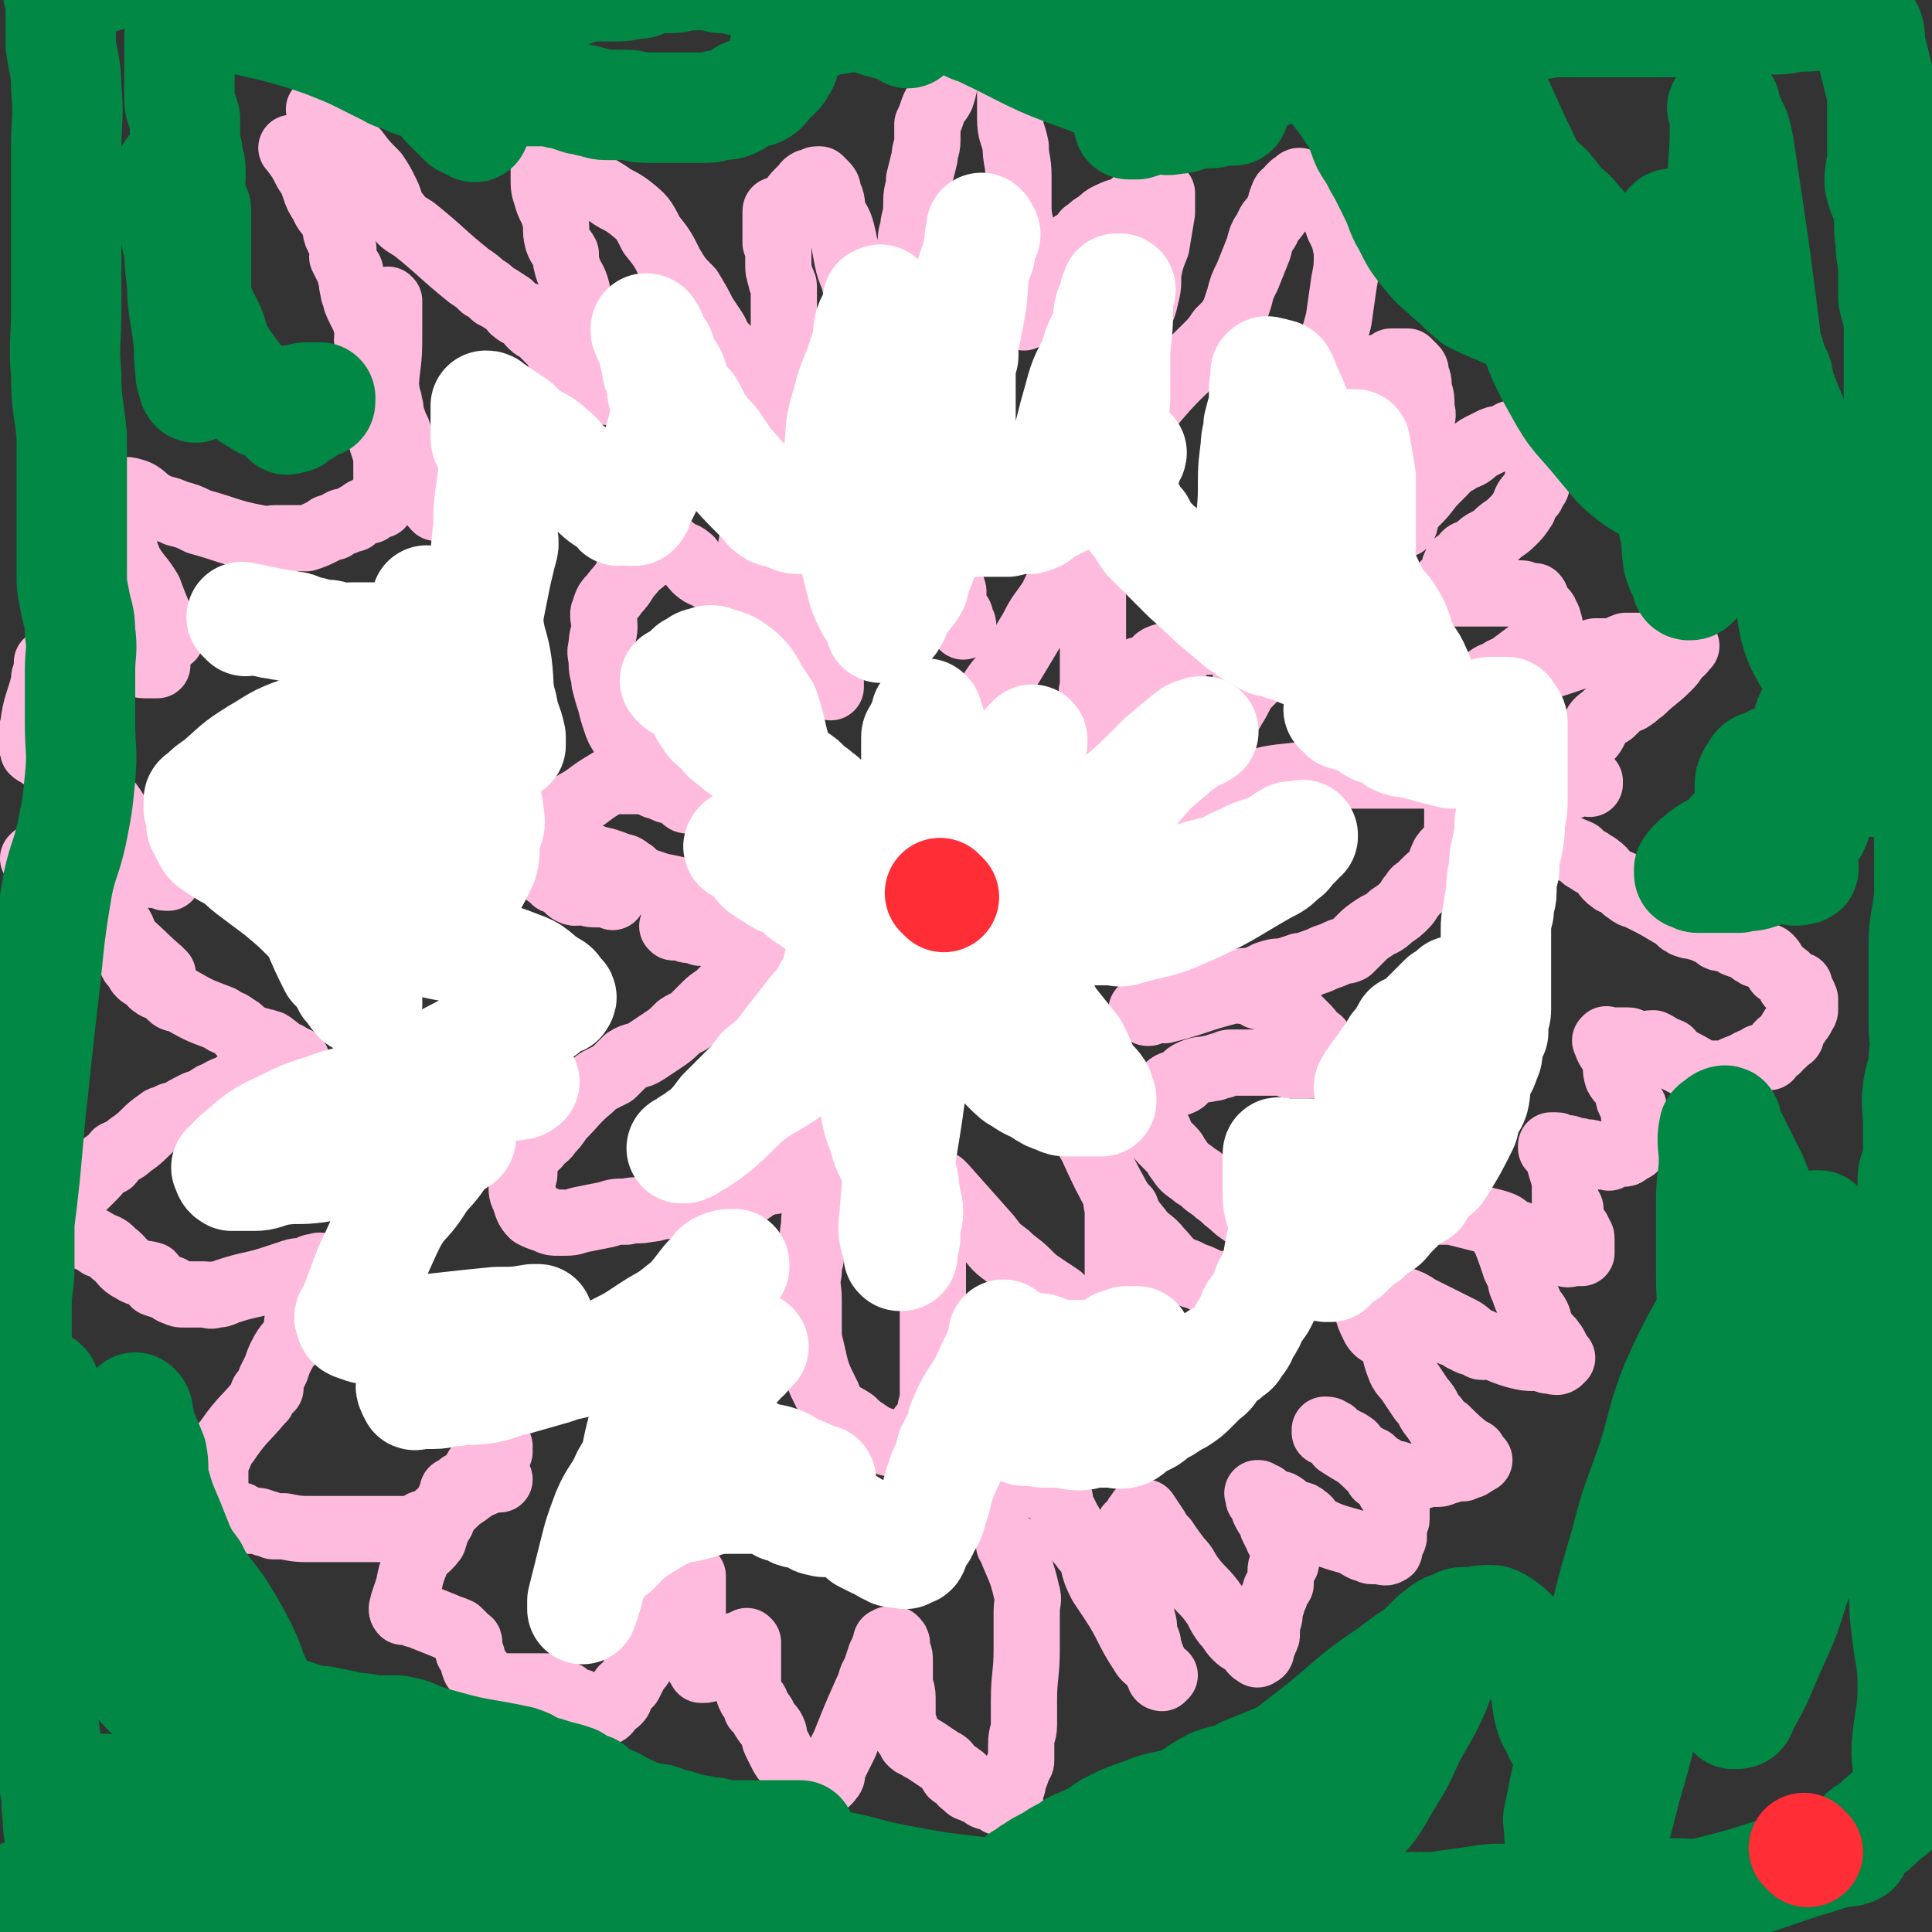 <svg viewBox='0 0 700 700' version='1.1' xmlns='http://www.w3.org/2000/svg' xmlns:xlink='http://www.w3.org/1999/xlink'><rect x="0" y="0" width="700" height="700" fill="#333333" stroke="none"/><g fill='none' stroke='#FFBBDD' stroke-width='24' stroke-linecap='round' stroke-linejoin='round'><path d='M107,55c-1,-1 -1,-1 -1,-1 -1,-1 0,0 0,0 0,0 0,0 0,0 0,0 0,0 0,0 -1,-1 0,0 0,0 3,4 3,4 5,8 2,3 2,3 3,6 1,3 1,3 3,6 1,3 2,3 4,6 1,2 0,2 1,5 1,2 1,2 2,4 1,2 0,2 0,4 1,2 1,2 2,4 1,1 1,1 1,3 1,2 0,2 1,5 0,2 1,2 1,4 2,5 3,5 4,10 1,2 0,2 0,4 1,3 1,2 2,5 1,2 1,2 1,4 1,2 1,2 1,3 0,2 1,2 1,3 1,2 1,2 2,3 0,1 0,1 0,2 1,2 1,2 1,4 1,1 0,1 0,2 0,1 1,1 1,2 1,3 1,3 2,5 1,3 1,3 2,5 1,2 1,3 1,4 2,3 1,3 3,6 1,2 2,1 3,3 1,1 0,2 1,4 0,1 0,1 1,2 1,1 1,1 2,2 0,1 0,1 1,2 0,0 1,0 1,0 0,0 0,0 0,0 '/><path d='M117,41c-1,-1 -1,-1 -1,-1 -1,-1 0,0 0,0 0,0 0,0 0,0 0,0 0,0 0,0 -1,-1 0,0 0,0 3,4 3,4 6,7 3,4 3,4 7,8 3,4 3,4 7,8 2,3 2,3 4,7 2,4 1,5 4,8 2,3 3,3 6,5 10,8 10,9 20,17 3,2 3,2 5,4 2,1 2,1 4,3 2,1 2,1 5,3 2,1 1,2 3,3 1,1 2,1 3,1 1,1 1,2 2,3 1,1 1,1 1,1 1,1 2,1 3,2 2,2 2,2 4,4 1,1 1,1 2,2 1,1 0,2 1,3 1,1 2,0 3,1 1,0 1,1 1,1 1,1 2,1 3,2 1,1 0,1 1,2 1,1 1,0 2,1 1,0 1,0 2,1 0,0 0,1 0,1 1,1 2,1 3,2 1,0 1,1 1,1 0,0 0,0 0,0 0,0 1,1 1,1 0,0 0,0 0,0 '/><path d='M220,128c-1,-1 -1,-1 -1,-1 -1,-1 0,0 0,0 0,0 0,0 0,0 0,0 0,0 0,0 -1,-1 0,0 0,0 0,0 0,0 0,0 -2,-3 -2,-3 -4,-7 -2,-3 -3,-3 -5,-7 -1,-4 0,-4 -1,-8 -1,-4 -2,-4 -3,-7 -1,-3 -1,-3 -1,-6 -1,-2 -2,-2 -3,-5 -1,-4 0,-4 -1,-8 -1,-4 -2,-4 -3,-8 -1,-3 -1,-3 -1,-7 0,-2 0,-3 0,-5 0,-2 -1,-2 -1,-3 0,-1 0,-2 0,-3 0,0 0,1 0,1 0,0 0,0 0,0 0,0 -1,0 0,0 0,-1 1,-1 2,0 2,1 1,2 3,3 9,7 9,7 19,13 4,3 4,2 8,5 5,4 5,4 8,10 4,5 4,5 7,11 3,5 3,5 7,9 3,5 3,5 5,9 2,3 2,3 4,6 1,2 1,2 2,5 1,0 1,0 2,1 0,2 -1,2 0,4 1,3 1,3 3,7 0,1 1,1 1,3 0,0 0,0 0,1 0,1 0,1 0,1 0,1 0,1 0,1 0,0 0,0 0,0 0,0 -1,0 0,0 0,-1 0,0 1,0 0,0 0,0 0,0 0,0 0,0 0,0 1,0 1,0 1,0 0,0 0,0 0,0 0,0 0,0 0,0 1,0 1,0 1,0 1,0 1,0 1,0 3,-1 3,-1 6,-2 1,0 2,0 3,0 1,0 1,0 1,0 1,-2 1,-2 2,-4 1,-3 1,-3 2,-6 0,-4 -1,-4 -1,-8 0,-3 0,-3 0,-7 0,-2 0,-2 0,-4 0,-2 0,-2 0,-5 0,0 0,0 0,-1 0,-1 0,-1 0,-2 0,-2 -1,-1 -1,-3 -1,-3 -1,-3 -1,-6 0,-2 0,-2 0,-4 0,-2 0,-2 -1,-3 0,-2 0,-2 0,-3 0,-2 0,-2 0,-3 0,-1 0,-1 0,-2 0,-1 0,-1 0,-1 0,-1 0,-1 0,-2 0,0 0,0 0,0 0,-1 0,-1 1,-1 0,0 0,0 0,0 2,-1 2,0 3,-1 2,-2 2,-3 4,-5 1,-1 1,-1 1,-1 2,-1 1,-2 3,-3 0,0 1,0 1,0 1,0 1,-1 2,-1 0,0 0,0 0,0 1,0 1,0 1,0 0,0 0,0 0,0 1,1 1,1 1,1 2,2 2,2 2,4 2,3 1,4 2,7 1,3 2,3 3,7 1,4 1,5 2,10 1,5 2,5 3,10 1,4 0,4 1,8 0,3 0,3 1,6 1,2 2,2 3,5 0,1 0,1 0,2 0,1 0,2 0,3 0,1 1,1 1,2 0,0 0,0 0,0 0,1 0,1 0,1 0,0 1,0 2,0 0,0 -1,1 -1,1 0,0 0,0 0,0 0,1 0,1 1,1 0,0 0,0 0,0 0,0 0,0 0,0 0,0 0,0 0,0 -1,-1 0,0 0,0 1,-4 1,-4 2,-8 1,-4 1,-4 3,-8 1,-4 1,-5 2,-9 2,-4 2,-4 3,-8 2,-6 1,-6 2,-13 0,-3 1,-3 1,-6 1,-4 1,-4 1,-8 0,-4 1,-4 1,-8 1,-4 1,-4 2,-8 0,-3 1,-3 1,-6 0,-3 0,-3 0,-6 1,-2 1,-2 2,-5 1,-3 2,-3 3,-5 2,-6 1,-6 3,-12 3,-5 3,-5 6,-11 2,-5 1,-5 4,-10 3,-5 3,-6 7,-10 1,-1 3,-1 4,-1 1,1 0,3 0,5 0,4 1,4 1,9 0,5 0,5 0,10 0,5 0,5 0,9 0,5 0,5 0,10 0,4 0,4 0,9 0,5 1,5 2,10 0,5 1,5 1,11 0,5 0,5 0,11 0,5 1,5 1,10 0,4 0,4 0,8 0,2 0,2 0,4 0,3 0,3 0,6 0,1 0,1 0,2 0,1 1,1 2,2 0,0 -1,0 -1,1 0,3 0,3 0,5 0,0 0,0 0,1 0,0 0,0 0,0 0,0 0,0 0,0 0,0 0,-1 0,0 -1,0 0,1 0,1 0,0 0,0 0,0 0,0 0,0 0,0 0,0 0,0 0,0 -1,-1 0,0 0,0 1,-1 0,-1 1,-3 2,-2 2,-2 4,-5 3,-3 3,-3 5,-6 1,-2 2,-2 3,-5 2,-2 2,-2 3,-4 1,-2 1,-2 1,-3 1,-1 2,-1 3,-2 1,-1 1,-1 1,-1 1,-1 1,-2 2,-2 2,-2 2,-2 4,-3 2,-2 2,-2 4,-3 4,-2 4,-1 7,-3 2,-1 2,-2 4,-3 4,-1 4,-1 8,-2 0,0 0,0 0,0 0,0 0,0 0,0 0,0 0,0 0,0 -1,-1 0,0 0,0 0,4 0,4 0,7 -1,6 -1,6 -2,12 -2,5 -2,5 -3,10 0,5 0,5 -1,9 -1,5 -2,4 -3,9 -1,3 1,4 0,7 -1,4 -2,4 -3,7 0,3 0,3 0,6 0,4 0,4 -1,7 -1,2 -1,2 -2,4 0,2 0,2 -1,4 -1,2 -1,2 -1,4 -1,1 0,1 0,2 0,1 0,1 0,1 0,1 0,1 0,3 0,0 0,0 0,0 0,0 0,0 0,0 0,0 0,0 0,0 -1,-1 0,0 0,0 0,0 0,0 0,1 0,0 0,0 0,0 0,0 0,0 0,0 0,0 0,0 0,1 0,0 0,0 0,0 0,-1 0,-1 0,-2 2,-2 3,-2 5,-5 3,-4 2,-5 7,-9 10,-12 10,-11 21,-22 3,-3 3,-3 5,-6 2,-2 2,-2 3,-3 1,-1 1,-2 2,-3 0,0 0,0 0,0 1,-3 1,-3 2,-6 1,-4 1,-4 3,-8 2,-5 2,-5 4,-10 1,-4 1,-4 3,-7 1,-3 2,-3 4,-6 0,-1 0,-1 1,-2 0,-2 0,-2 1,-4 0,-1 1,-1 1,-1 1,-1 1,-1 1,-1 1,-1 0,-1 1,-1 0,-1 1,-1 1,-1 1,-1 1,-1 1,-1 1,-1 1,0 2,0 1,0 0,1 1,1 2,1 2,1 3,2 2,2 3,1 4,3 2,2 1,2 2,4 2,3 2,3 3,6 2,4 2,4 3,9 0,6 0,6 -1,11 -1,7 -1,7 -2,14 -2,7 -2,7 -4,15 -1,6 -1,6 -3,12 -1,4 -1,4 -3,7 -1,2 -1,2 -2,4 -1,2 -1,2 -1,4 -1,0 0,0 -1,0 0,1 -1,1 -1,2 0,1 0,1 0,2 0,0 -1,0 -1,0 0,0 0,0 0,0 0,1 0,1 -1,1 0,0 0,0 0,0 0,0 0,0 0,0 -1,-1 0,0 0,0 0,0 0,0 0,0 0,0 0,0 0,0 -1,-1 0,0 0,0 0,0 0,0 0,0 0,0 0,0 0,0 -1,-1 0,0 0,0 '/><path d='M482,142c-1,-1 -1,-1 -1,-1 -1,-1 0,0 0,0 0,0 0,0 0,0 0,0 0,0 0,0 -1,-1 0,0 0,0 0,0 0,0 0,0 4,-2 5,-1 9,-3 2,-1 2,-2 4,-3 1,0 1,0 3,-1 2,-1 2,-1 4,-1 2,-1 2,-1 3,-2 2,0 2,0 3,0 2,0 2,0 3,0 1,1 1,1 2,2 1,1 1,1 1,3 1,2 1,2 1,5 1,3 1,3 1,7 1,3 0,3 0,6 0,5 -1,5 -1,9 0,4 0,4 0,8 -1,4 -1,4 -2,7 -1,2 -1,2 -1,4 -1,2 -1,2 -1,4 0,1 -1,1 -1,3 0,0 0,0 0,0 0,1 -1,1 -1,1 0,0 0,0 0,0 0,0 0,0 0,0 0,0 0,0 0,0 0,0 0,0 0,0 -1,-1 0,0 0,0 1,0 1,0 1,-1 1,-2 0,-2 1,-4 2,-2 2,-2 4,-4 3,-3 3,-4 6,-7 2,-2 2,-2 3,-3 2,-2 2,-3 5,-4 1,-2 2,-1 4,-2 2,-1 2,-2 4,-3 2,-1 2,-1 4,-2 2,-1 2,-1 4,-1 1,-1 1,0 2,-1 1,0 1,-1 2,-1 2,-1 2,0 4,0 1,0 1,0 2,0 0,0 0,0 0,0 1,0 1,0 2,0 0,0 0,0 1,0 0,0 0,0 0,0 1,0 1,0 2,0 0,0 0,0 0,0 1,0 1,0 1,0 1,0 1,0 1,0 0,0 0,0 0,0 0,0 0,0 0,0 0,0 0,-1 0,0 -3,7 -1,9 -4,17 0,3 -1,2 -2,5 -2,2 -2,2 -3,5 -2,3 -2,3 -4,5 -3,3 -3,2 -6,5 -1,1 -1,1 -3,2 -2,1 -2,1 -4,3 -1,0 -1,1 -1,1 -2,1 -2,0 -3,1 -1,1 0,1 -1,2 0,0 0,1 -1,1 -1,0 -1,0 -1,0 -1,0 0,1 0,1 0,0 0,0 0,0 0,0 0,-1 0,0 -1,0 -1,0 -1,1 0,1 0,1 0,2 -1,1 -1,2 -2,3 0,0 -1,0 -1,0 -1,1 -1,1 -1,2 0,1 -1,1 -1,1 0,0 0,0 -1,1 0,0 0,0 0,0 0,0 0,0 0,0 0,0 0,0 1,0 1,0 1,0 1,0 2,0 2,0 5,0 2,0 2,0 4,0 5,0 5,0 10,0 2,0 2,0 3,0 1,0 1,0 3,0 0,0 0,0 1,0 1,0 1,0 2,0 2,0 1,1 3,1 1,0 1,0 1,0 1,0 1,0 1,0 1,1 0,1 1,2 1,2 1,2 2,3 1,1 1,1 1,2 1,1 1,1 1,3 1,0 0,0 0,1 0,1 0,1 0,1 0,1 0,1 0,2 -1,1 -1,1 -2,2 -2,1 -1,2 -3,3 -4,3 -4,3 -8,6 -2,2 -3,1 -5,3 -3,1 -3,1 -5,3 -2,1 -2,1 -4,2 0,1 0,0 -1,1 0,0 0,1 -1,1 -1,0 -1,0 -1,0 -1,0 0,0 0,0 0,0 0,0 0,0 0,0 -1,0 0,0 9,-4 10,-4 21,-8 4,-1 4,-1 7,-2 3,0 3,0 6,-1 3,-1 3,-1 6,-2 4,-1 3,-1 7,-2 3,0 3,0 6,0 2,0 2,-1 5,-2 1,0 1,0 3,0 1,0 1,0 3,0 2,0 2,0 3,0 1,0 1,0 1,0 2,0 2,0 4,0 0,0 0,0 0,0 1,0 1,0 1,0 0,0 0,0 0,0 1,0 1,0 1,0 1,0 1,0 1,0 1,0 1,0 1,0 1,0 0,0 0,0 0,0 1,0 1,0 1,0 1,0 1,0 0,0 0,0 0,0 1,0 1,0 2,0 0,0 -1,0 -1,0 0,1 0,1 0,1 -1,2 -2,1 -3,3 -1,2 -1,2 -3,4 -4,4 -5,4 -9,8 -2,1 -2,2 -4,3 -1,1 -1,0 -3,1 -2,2 -2,2 -4,4 -1,1 -1,0 -2,1 -2,2 -3,2 -4,4 0,1 0,1 0,1 -1,2 -1,2 -2,3 -1,1 -1,1 -1,1 -1,1 -1,1 -2,2 0,1 0,1 0,1 -1,1 -1,1 -1,2 -1,0 -1,0 -1,1 -1,1 -1,1 -1,1 -1,1 -1,1 -1,1 0,0 0,0 0,0 0,0 0,0 0,0 0,0 0,0 0,0 -1,-1 0,0 0,0 0,0 0,0 0,1 0,1 0,1 0,1 -1,2 -1,2 -2,3 -1,1 -1,1 -1,2 -1,1 0,2 -1,2 0,1 0,1 -1,1 0,0 -1,0 -1,0 0,1 -1,1 -1,1 0,0 0,1 0,1 0,0 0,0 0,0 0,0 0,0 0,0 -1,-1 0,0 0,0 0,0 0,0 0,0 0,0 0,0 -1,0 0,0 0,0 0,0 0,0 0,0 0,0 0,0 0,0 0,0 -1,-1 0,0 0,0 0,0 0,0 0,0 0,0 -1,0 0,0 0,-1 1,0 2,0 0,0 0,-1 0,-1 1,-1 1,-1 1,-1 1,-1 1,0 2,0 1,0 1,-1 3,-1 0,0 0,-1 0,-1 1,0 1,0 1,0 1,0 1,0 2,0 0,0 0,-1 0,-1 0,0 0,0 0,0 0,0 0,0 0,0 1,0 1,0 1,0 0,0 0,0 0,0 0,0 0,0 0,0 0,0 -1,0 0,0 0,-1 1,0 2,0 1,0 1,0 1,0 0,0 0,0 0,0 0,0 0,1 0,1 0,0 0,0 0,0 '/><path d='M555,285c-1,-1 -1,-1 -1,-1 -1,-1 0,0 0,0 0,0 0,0 0,0 0,0 0,0 0,0 -1,-1 0,0 0,0 0,0 0,0 0,0 0,0 0,0 0,0 -1,-1 0,0 0,0 0,0 0,0 0,0 0,0 0,-1 0,0 -2,1 -2,2 -3,4 -2,3 -2,3 -3,5 0,1 0,1 0,1 0,1 0,1 0,1 0,0 -1,0 -1,0 0,0 0,1 1,1 5,3 4,4 10,7 6,3 7,3 14,6 2,2 2,2 4,3 1,1 2,1 3,2 3,2 2,3 5,5 1,1 1,0 3,1 2,2 1,2 3,3 2,2 3,1 4,2 6,3 6,3 11,6 2,1 2,1 4,3 1,0 1,1 2,1 2,1 2,0 4,1 2,0 2,0 3,1 2,1 2,1 3,1 1,1 1,2 3,2 2,0 2,-1 4,0 1,0 1,1 1,2 2,1 3,0 5,1 1,1 0,1 1,2 1,0 1,1 2,1 2,1 3,0 4,1 2,2 1,2 3,4 0,1 0,1 1,1 2,2 2,1 3,3 1,1 0,2 1,2 1,1 2,0 3,0 0,1 0,1 0,2 0,1 1,1 1,1 1,1 0,1 1,2 0,0 0,0 0,0 0,0 0,0 0,0 0,1 0,1 0,1 0,1 0,1 0,2 0,0 0,0 0,0 0,1 0,1 0,1 0,0 0,0 0,0 0,1 -1,0 -1,1 0,1 0,1 0,1 -1,2 -1,1 -2,3 0,0 0,0 -1,1 -1,1 -1,1 -1,2 -1,0 0,0 0,1 0,1 -1,1 -1,1 -1,1 -1,1 -2,2 0,0 -1,0 -1,0 -1,1 -1,1 -1,2 -1,1 -1,0 -2,1 -1,1 -1,1 -1,2 -2,0 -2,0 -3,0 -1,0 -1,1 -1,1 -1,1 -2,0 -3,1 -1,0 0,1 -1,1 -2,1 -2,0 -3,1 -1,0 -1,0 -2,1 -1,1 -1,1 -1,1 -2,1 -2,0 -3,0 -1,0 -1,0 -1,0 -2,0 -2,0 -3,0 0,0 0,0 0,0 -1,0 -1,1 -3,0 -5,-3 -5,-3 -11,-6 -1,-1 -1,-1 -1,-2 -2,-1 -2,0 -3,-1 -1,-1 -1,-1 -3,-2 -3,0 -3,1 -6,0 -2,0 -2,-1 -3,-1 -1,0 -1,0 -2,0 -1,0 -1,0 -2,0 0,0 0,0 0,0 -1,0 -1,0 -2,0 -1,0 -1,0 -1,0 -1,0 -1,0 -1,0 0,0 0,0 0,0 0,0 0,-1 0,0 -1,0 0,0 0,1 0,0 0,0 0,0 1,3 2,3 3,5 1,4 0,4 1,7 1,2 2,2 3,3 1,2 0,2 1,4 0,2 1,2 1,3 1,1 1,1 1,2 0,1 0,1 0,2 1,1 1,1 1,2 0,1 0,1 0,1 0,1 0,1 0,2 0,1 0,1 0,3 0,0 0,0 0,1 0,1 0,1 0,2 0,0 0,0 -1,1 0,0 0,0 0,0 -1,0 -1,0 -2,1 0,0 0,0 0,0 -1,1 -1,1 -2,1 -1,0 -1,0 -2,0 -2,0 -1,1 -3,1 0,1 0,0 -1,0 -1,0 -1,0 -1,0 -2,0 -2,0 -3,0 -1,0 0,-1 -1,-1 -2,-1 -2,0 -3,0 -1,0 -1,-1 -2,-1 -1,0 -1,0 -1,0 -2,0 -2,-1 -3,-1 -1,0 -1,0 -1,0 -1,0 -1,0 -2,0 -1,0 0,-1 -1,-1 -1,0 -1,0 -1,0 -1,0 0,0 0,0 0,0 0,0 0,0 0,0 0,0 -1,0 0,0 0,0 0,0 0,1 0,1 0,1 0,0 1,0 2,0 1,2 0,3 1,5 1,4 1,3 2,7 0,1 0,1 0,3 0,0 0,0 0,1 0,0 0,0 0,0 0,1 0,1 0,2 0,1 0,1 0,1 1,2 1,1 2,3 0,1 0,1 0,2 0,2 0,2 0,3 0,1 1,1 2,2 1,1 1,1 1,3 1,0 1,0 1,1 0,1 0,1 0,1 0,1 0,1 0,2 0,0 0,0 0,1 0,0 0,0 0,0 0,1 0,1 0,1 0,0 0,0 0,0 0,0 0,0 0,0 -1,-1 0,0 0,0 0,0 0,0 0,0 -1,0 -1,0 -3,0 -1,0 -2,1 -3,0 -3,-1 -2,-2 -5,-3 -2,-1 -2,-1 -4,-1 -2,-1 -2,-1 -5,-2 -3,-1 -3,-1 -6,-2 -2,-2 -2,-2 -5,-3 -8,-2 -8,-2 -16,-4 -1,0 -1,0 -3,0 0,0 0,0 -1,0 0,0 0,-1 -1,-1 0,0 0,0 0,0 0,0 0,0 0,0 0,0 0,0 0,0 '/><path d='M546,449c-1,-1 -1,-1 -1,-1 -1,-1 0,0 0,0 0,0 0,0 0,0 0,0 0,0 0,0 -1,-1 0,0 0,0 0,0 0,0 0,0 0,0 0,0 0,0 -1,-1 0,0 0,0 0,0 0,0 0,0 0,0 0,0 0,0 -1,-1 0,0 0,0 2,5 2,5 4,11 1,2 1,2 2,4 0,2 0,2 1,4 1,3 1,3 2,5 1,3 2,3 3,5 1,2 0,2 1,4 1,2 2,2 3,4 0,1 1,0 1,1 1,1 1,1 2,3 0,0 0,1 0,1 1,1 1,1 2,2 0,0 -1,0 -1,0 0,1 0,1 0,1 -1,1 -2,0 -4,0 -1,0 -1,-1 -2,-1 -1,0 -2,0 -3,0 -3,0 -3,0 -7,-1 -7,-2 -6,-3 -14,-5 -1,-1 -1,0 -3,-1 -1,0 -1,0 -2,-1 -2,-1 -2,-1 -4,-1 -1,-1 -1,0 -2,-1 -1,0 -1,-1 -1,-1 0,0 0,0 0,0 0,0 0,0 0,0 0,0 0,0 0,0 -1,-1 0,0 0,0 0,0 0,0 0,0 1,1 1,0 2,1 1,0 1,1 2,1 2,1 2,1 3,2 1,0 1,0 1,0 1,1 1,1 1,1 2,1 2,0 3,0 0,0 0,1 0,1 0,0 0,0 1,0 0,0 0,1 1,1 0,0 0,0 0,0 1,0 1,0 1,0 0,0 0,0 0,0 0,0 0,0 0,0 0,0 0,0 0,0 0,0 -1,0 -1,-1 -1,0 0,-1 -1,-1 -1,0 -1,0 -1,0 -3,-2 -2,-2 -5,-4 -8,-4 -8,-4 -16,-8 -3,-2 -3,-2 -6,-3 -3,-1 -3,-1 -6,-2 -3,-1 -3,-1 -5,-1 -1,-1 -1,-1 -3,-2 -1,0 0,-1 -1,-1 -1,-1 -1,0 -2,0 0,0 0,0 0,0 0,0 0,0 0,0 0,0 0,0 0,0 -1,-1 0,0 0,0 0,1 0,1 1,2 1,2 0,2 1,4 1,1 1,1 2,2 1,4 1,4 3,8 2,3 4,2 6,5 2,4 1,4 3,9 1,3 2,3 4,6 2,3 2,3 4,6 3,3 2,4 5,7 1,2 1,2 4,4 4,4 4,4 9,8 1,0 1,0 1,1 1,1 0,1 1,2 0,0 1,0 1,0 0,0 0,0 0,0 -1,0 -1,1 -2,1 -1,1 -1,1 -2,1 -1,1 -1,0 -2,1 -2,0 -2,0 -3,0 -2,0 -1,1 -3,1 -2,1 -2,1 -4,1 -1,0 -1,0 -3,0 -2,0 -1,1 -3,1 -2,0 -3,0 -5,0 0,0 0,0 -1,0 -1,0 -1,-1 -2,-1 -1,0 -2,0 -3,0 -1,0 -1,-1 -2,-2 -2,-1 -2,-1 -4,-3 -1,0 -1,0 -2,-1 -2,-1 -2,-1 -3,-2 -2,-2 -1,-2 -3,-3 -1,-1 -1,0 -2,-1 -1,-1 -1,0 -3,-1 0,-1 0,-1 -1,-2 -1,0 -1,0 -3,0 0,0 0,0 0,0 0,0 0,-1 0,-1 0,0 0,0 0,0 0,0 0,0 0,0 0,0 0,0 0,0 1,0 2,0 2,1 2,1 2,2 3,4 6,4 6,3 11,8 2,1 2,1 3,3 0,1 0,1 1,1 1,1 1,0 2,1 0,0 0,1 0,1 1,1 1,1 1,1 1,1 0,1 0,1 0,0 0,0 0,0 1,1 0,1 1,1 1,0 1,0 1,0 0,0 0,0 0,1 0,0 1,0 1,1 0,1 0,1 0,1 0,2 0,2 0,3 0,2 0,2 0,4 0,1 0,1 -1,2 0,1 0,1 0,2 0,2 0,2 0,3 0,1 -1,0 -1,1 0,1 0,1 0,1 0,1 -1,1 -1,2 0,0 1,1 0,1 -1,1 -2,0 -4,0 -1,0 -1,0 -2,0 -1,0 -1,-1 -3,-1 -2,-1 -2,-1 -3,-2 -7,-2 -8,-2 -14,-5 -3,-1 -2,-3 -4,-4 -2,-2 -3,-1 -5,-2 -2,-1 -2,-2 -4,-3 -1,0 -1,1 -2,0 -2,0 -2,0 -3,-1 -1,-1 0,-1 -1,-2 0,0 0,0 -1,0 -1,-1 -1,-1 -1,-1 -1,0 0,0 0,0 0,0 0,0 0,0 0,1 0,1 0,2 0,0 1,0 1,0 1,2 1,2 1,4 1,2 1,2 2,3 1,1 1,1 1,3 1,2 1,2 2,4 0,1 1,0 1,1 1,2 0,2 1,3 0,1 0,1 0,1 1,1 1,1 1,1 1,1 0,1 0,2 0,1 0,1 0,1 0,1 -1,1 -1,1 -1,1 -1,1 -1,2 0,2 0,2 0,5 0,0 -1,0 -1,1 -1,1 -1,1 -1,3 -1,1 -1,1 -1,2 0,2 -1,2 -1,4 0,1 0,1 0,1 0,2 -1,2 -1,4 0,1 0,1 0,3 0,1 0,1 -1,2 0,0 0,1 0,1 -1,1 -1,1 -1,2 -1,0 0,0 0,1 0,1 -1,1 -1,1 -1,1 0,0 0,0 0,0 0,0 0,0 0,0 0,0 -1,0 0,0 0,0 0,0 -2,-1 -1,-2 -3,-3 -2,-2 -2,-1 -4,-3 -2,-2 -2,-3 -4,-5 -3,-4 -2,-4 -5,-8 -3,-4 -4,-4 -7,-8 -3,-4 -2,-4 -5,-7 -3,-4 -3,-4 -5,-7 -2,-2 -2,-2 -3,-4 -2,-3 -2,-3 -4,-6 0,0 0,0 -1,0 0,0 0,0 0,0 0,0 0,0 0,0 -1,-1 -1,0 -1,0 -2,2 -1,2 -2,4 -1,1 -1,0 -2,1 -1,2 -1,2 -1,4 0,1 0,1 0,1 -1,3 -1,3 -1,6 0,2 1,2 1,4 1,2 0,2 1,4 1,4 1,4 2,7 2,4 2,4 3,8 1,3 0,3 1,6 1,2 1,2 1,4 1,2 1,3 2,5 0,1 1,1 1,3 1,0 1,0 1,1 0,0 0,1 0,1 0,1 1,0 2,0 0,0 -1,1 -1,1 0,0 0,0 0,0 0,0 0,0 0,0 -1,-1 0,0 0,0 0,0 0,0 0,0 0,0 0,0 0,0 -1,-1 0,0 0,0 0,0 0,0 0,0 0,0 0,0 0,0 -1,-1 0,0 0,0 0,0 -1,0 -1,-1 -1,-2 -1,-2 -2,-4 -2,-2 -3,-2 -4,-4 -6,-9 -5,-10 -11,-19 -2,-3 -2,-3 -4,-6 -2,-4 -2,-4 -3,-8 -1,-3 -1,-3 -3,-5 -1,-2 -2,-2 -3,-4 -2,-3 -1,-3 -3,-6 -1,-2 -1,-2 -2,-4 -1,-2 -1,-2 -1,-4 -1,-1 0,-1 -1,-2 0,-1 -1,-1 -1,-2 0,-1 0,-1 0,-1 -1,-1 -1,-1 -1,-2 -1,-1 -1,-1 -1,-1 0,0 0,0 0,0 0,0 -1,0 -1,0 0,0 0,0 -1,0 -1,0 -1,0 -2,0 -1,0 -1,0 -1,0 -2,0 -2,0 -4,1 -1,0 0,1 -1,1 -2,2 -2,2 -4,3 -2,1 -2,1 -4,2 0,0 0,0 -1,0 0,0 0,0 0,0 0,0 -1,0 -1,0 0,0 1,1 1,1 0,0 0,0 0,0 '/><path d='M367,561c-1,-1 -1,-1 -1,-1 -1,-1 0,0 0,0 0,0 0,0 0,0 0,0 0,0 0,0 -1,-1 0,0 0,0 3,8 4,8 6,17 1,3 0,3 0,7 0,6 0,6 0,13 0,10 -1,10 -1,19 0,5 0,5 0,9 0,3 -1,3 -1,7 0,3 0,3 0,6 0,1 -1,1 -1,2 -1,3 -1,3 -2,5 0,2 0,2 -1,3 0,0 0,0 0,1 0,1 0,1 0,2 0,0 -1,0 -1,0 -1,1 -1,1 -1,2 0,0 0,0 0,0 0,0 0,0 -1,0 0,0 0,0 0,0 0,0 0,0 0,0 0,0 -1,0 -1,0 0,0 0,-1 0,-1 -1,-1 -1,-1 -3,-1 0,0 -1,0 -1,0 -1,0 -1,0 -2,-1 0,-1 0,-1 -1,-1 -1,0 -1,0 -1,0 -1,0 0,-1 -1,-1 0,0 -1,0 -1,0 -1,0 -1,0 -2,-1 0,0 0,-1 0,-1 -1,0 -1,0 -1,0 -1,0 0,-1 0,-1 0,-1 -1,-1 -1,-1 -1,-1 -1,-1 -1,-1 0,0 -1,0 -1,0 -1,0 -1,0 -1,-1 -1,0 0,0 -1,-1 -1,-2 -1,-2 -3,-3 -3,-2 -3,-2 -6,-4 -2,-1 -2,-1 -3,-2 -1,0 -1,0 -2,-1 0,-1 0,-1 -1,-2 -1,-1 -1,-1 -1,-3 -1,-2 -1,-2 -1,-4 0,-4 0,-4 0,-7 0,-3 -1,-3 -1,-6 0,-2 0,-2 0,-4 0,-2 0,-2 0,-4 0,-2 -1,-2 -1,-4 0,-1 0,-1 0,-1 0,-1 0,-1 -1,-2 0,0 0,0 0,0 0,0 0,0 -1,0 0,0 0,0 0,0 0,0 0,0 0,0 -1,0 -1,0 -1,0 -1,1 -1,0 -1,1 -1,3 -1,3 -2,5 -1,3 -1,3 -2,6 -2,3 -1,3 -3,7 -4,9 -4,9 -8,19 -1,2 -1,2 -2,4 -1,2 -1,2 -2,4 -1,2 0,3 -1,4 -2,3 -3,2 -5,4 0,0 0,0 -1,0 -1,0 -1,0 -1,0 0,0 0,0 0,0 -1,-1 -1,-1 -1,-1 -1,-1 -1,-1 -2,-2 -1,-1 -1,-1 -1,-1 -1,-1 -1,-1 -2,-3 -1,-1 -1,-1 -2,-2 -2,-2 -2,-2 -3,-4 -1,-2 -1,-2 -2,-4 -1,-2 0,-2 -1,-4 -1,-2 -2,-2 -3,-4 -1,-1 0,-1 -1,-2 -1,-1 -1,-1 -2,-2 0,-2 0,-2 -1,-3 -1,-1 -1,-1 -1,-1 -1,-2 -1,-2 -1,-4 0,-1 0,-1 0,-1 0,-2 0,-2 0,-5 0,0 0,0 0,-1 0,-1 0,-1 0,-3 0,0 0,0 0,-1 0,-1 0,-1 0,-1 0,-1 0,-1 0,-2 0,-1 0,-1 0,-1 0,0 0,0 0,-1 0,0 0,0 0,0 0,0 0,0 0,0 0,0 0,0 0,0 -1,-1 0,0 0,0 0,0 0,0 0,0 0,0 0,0 0,0 -1,-1 0,0 -1,0 0,0 0,0 0,0 -1,1 -1,1 -3,1 -1,1 -1,1 -2,2 -1,1 -1,1 -2,2 -1,1 -2,1 -3,1 -1,1 -1,1 -2,2 -1,1 -1,1 -1,1 -1,1 -1,1 -2,1 -1,0 -1,0 -1,0 0,0 0,0 0,-1 0,0 -1,0 -1,-1 -1,-2 -1,-2 -1,-4 -1,-3 -1,-3 -1,-6 0,-3 0,-3 0,-5 0,-3 0,-3 0,-5 0,-3 0,-3 0,-6 0,-3 0,-3 0,-5 0,-1 0,-1 0,-1 0,0 0,0 0,0 0,0 0,0 0,0 -1,-1 0,0 0,0 0,0 0,0 0,0 0,0 -1,0 -1,1 -1,1 0,1 -1,3 -2,3 -2,3 -4,6 -2,3 -3,3 -4,6 -2,2 -2,2 -3,5 -1,2 -1,2 -2,4 -1,3 -1,3 -3,5 -1,3 -1,2 -3,5 -1,2 -1,2 -2,4 -2,2 -2,1 -3,3 -1,2 0,2 -1,3 -1,1 -1,1 -3,2 0,0 0,0 -1,1 0,0 0,1 0,1 -1,1 -1,0 -2,0 0,0 0,0 0,0 -1,0 -1,0 -1,0 -1,0 -1,-1 -2,-1 -1,0 -1,0 -1,0 -2,-1 -2,-1 -3,-2 -2,-1 -2,0 -4,-1 -1,-1 -1,-1 -2,-2 -2,0 -2,0 -3,-1 -1,-1 -1,-1 -1,-1 -2,-1 -2,-1 -4,-1 -1,0 -1,0 -3,0 0,0 0,0 -1,0 -2,0 -2,0 -5,0 -2,0 -2,0 -3,0 0,0 0,0 -1,0 -1,0 -1,0 -1,0 -2,0 -2,0 -3,0 0,0 -1,0 -1,0 -1,0 -1,-1 -1,-1 -1,-1 -1,-1 -2,-1 -1,-1 -1,-1 -1,-1 -1,-2 -1,-2 -2,-3 0,-1 -1,0 -1,-1 -1,-2 0,-2 -1,-3 0,-1 0,-1 0,-1 -1,-1 -1,-1 -1,-1 -1,-1 0,-2 0,-3 0,-1 0,-1 0,-1 0,-1 -1,0 -1,-1 0,0 0,0 0,0 0,0 0,0 0,0 -1,-1 -1,-1 -2,-2 -1,-1 -1,-1 -1,-1 -2,-1 -3,-1 -5,-2 -5,-2 -5,-2 -10,-4 -1,0 -1,0 -2,-1 -1,0 -1,0 -2,0 -1,0 -1,0 -1,0 -1,-1 0,-2 0,-3 1,-3 1,-3 2,-6 1,-5 1,-5 3,-10 2,-4 3,-3 6,-7 1,-3 1,-4 3,-7 0,-2 0,-2 1,-4 1,-1 2,-1 2,-2 0,-1 0,-1 0,-2 0,0 1,0 1,-1 0,-1 0,-1 0,-1 0,-1 0,-1 0,-1 0,0 0,0 0,0 2,-1 2,-1 3,-2 2,-1 3,-1 4,-3 2,-2 1,-3 3,-4 1,-1 1,-1 2,-2 1,0 1,0 1,0 1,-1 1,-1 2,-2 0,0 0,-1 0,-1 0,-1 1,0 2,0 0,0 -1,-1 -1,-1 0,0 0,0 0,0 0,0 0,0 0,0 -1,-1 0,0 0,0 0,0 0,0 0,0 0,0 0,0 0,0 -1,-1 0,0 0,0 0,0 0,0 0,0 0,0 -1,0 0,0 0,-1 0,-1 1,-1 '/><path d='M181,536c-1,-1 -1,-1 -1,-1 -1,-1 0,0 0,0 0,0 0,0 0,0 0,0 0,0 0,0 -1,-1 0,0 0,0 0,0 0,0 0,0 0,0 0,0 0,0 -1,-1 0,0 0,0 -5,3 -6,2 -11,6 -3,2 -3,2 -6,5 -1,1 -2,1 -3,2 -2,1 -2,2 -4,3 -1,1 -2,1 -3,1 -1,1 -1,1 -2,2 0,0 -1,0 -1,0 -1,0 -1,0 -1,0 0,0 0,0 -1,0 -2,0 -2,0 -3,0 -2,0 -2,0 -3,0 -1,0 -1,0 -3,0 -2,0 -2,0 -4,0 -2,0 -2,0 -4,0 -3,0 -3,0 -6,0 -3,0 -3,0 -6,0 -2,0 -2,0 -5,0 -6,0 -6,0 -11,-1 -2,0 -2,0 -4,0 -2,-1 -2,-1 -3,-1 -2,-1 -2,-1 -4,-1 -1,0 -2,0 -3,0 -1,0 0,-1 -2,-2 -1,0 -1,0 -3,0 0,0 1,-1 0,-1 0,0 0,0 -1,0 -1,0 -1,-1 -1,-1 -1,-1 -1,0 -1,0 0,0 0,0 0,0 0,0 0,-1 -1,-1 0,0 0,0 0,0 0,0 0,0 0,0 0,0 -1,0 -1,0 0,0 0,-1 0,-1 0,-1 0,0 0,0 0,0 -1,0 -1,0 -1,0 0,-1 0,-2 0,0 0,0 0,-1 0,-5 0,-5 0,-10 0,-1 0,-1 0,-3 0,-1 1,0 1,-1 1,-2 1,-2 1,-3 1,-2 2,-2 3,-4 5,-7 6,-7 11,-13 1,-1 0,-1 1,-1 0,-2 0,-2 1,-3 1,-1 1,-1 2,-1 0,-1 0,-1 0,-1 0,0 0,0 0,0 0,0 0,0 0,-1 0,-1 0,-1 0,-1 1,-2 1,-2 2,-4 1,-3 1,-3 2,-5 2,-4 3,-4 5,-7 1,-4 0,-5 2,-9 1,-3 1,-2 3,-5 0,-2 0,-2 1,-3 0,-2 0,-2 1,-3 1,-1 1,-1 2,-1 0,-2 0,-2 0,-3 0,-1 0,-1 0,-1 0,-1 0,0 0,0 0,0 0,0 0,0 0,0 0,0 0,0 -1,-1 0,0 0,0 0,0 0,0 0,0 0,0 0,0 -1,0 0,0 0,0 0,0 -2,0 -2,0 -3,1 -3,1 -3,0 -6,1 -3,1 -3,1 -6,2 -9,3 -9,2 -18,5 -2,1 -2,1 -4,1 -2,1 -2,0 -4,0 -2,0 -2,0 -5,0 -1,0 -1,0 -2,0 -2,0 -2,0 -4,-1 -1,0 -1,-1 -1,-1 -3,-1 -3,-1 -6,-2 -1,-1 0,-2 -1,-3 -3,-1 -4,0 -7,-2 -4,-2 -3,-3 -7,-6 -2,-2 -2,-2 -5,-3 -4,-3 -5,-2 -9,-5 -1,-1 0,-2 -1,-3 -2,-1 -2,0 -4,-1 0,0 0,-1 0,-1 0,0 0,0 0,-1 0,0 0,0 0,-1 1,-3 1,-4 3,-6 1,-2 2,-1 4,-2 1,-1 1,-1 3,-3 1,-1 1,-1 2,-2 2,-2 2,-3 5,-5 0,0 1,0 1,0 1,-1 1,-2 2,-3 2,-1 3,-1 5,-3 6,-4 5,-5 11,-9 1,-1 1,0 3,-1 1,-1 1,-1 3,-1 3,-2 3,-2 7,-4 3,-1 3,-1 6,-3 3,-1 3,-2 7,-3 2,-2 3,-2 5,-3 3,-1 2,-2 4,-3 2,-1 2,0 4,-1 1,0 1,-1 3,-1 1,-1 1,0 2,-1 1,0 0,-1 1,-1 1,0 1,0 2,0 0,0 0,0 1,0 1,0 1,0 1,0 1,0 0,0 0,0 0,0 0,0 0,0 0,0 0,0 0,0 -1,-1 0,0 0,0 0,0 0,0 0,0 -1,0 -1,0 -2,-1 -1,-1 -1,-1 -3,-1 -1,-1 -1,-2 -3,-3 -1,-1 -1,-1 -2,-1 -1,-1 -2,0 -3,-1 -1,0 -1,0 -3,-1 -2,-1 -2,-1 -3,-1 -1,-2 -1,-2 -3,-3 -2,-2 -3,-1 -5,-3 -8,-3 -8,-3 -15,-7 -1,0 -2,0 -3,-1 -1,-1 -1,-1 -1,-1 -2,-2 -1,-2 -3,-3 -1,0 -1,1 -2,0 -2,-1 -1,-2 -2,-3 -2,-1 -2,0 -3,-1 -1,-1 -1,-1 -1,-2 0,0 0,0 -1,-1 -1,-1 -1,-1 -1,-1 -1,-2 -1,-2 -2,-5 -1,-2 0,-2 -1,-5 -1,-4 -2,-3 -3,-7 0,0 0,0 0,0 '/><path d='M59,353c-1,-1 -1,-1 -1,-1 -1,-1 0,0 0,0 0,0 0,0 0,0 0,0 0,0 0,0 -1,-1 0,0 0,0 -8,-7 -8,-8 -17,-15 -5,-4 -6,-3 -10,-7 -4,-3 -4,-4 -7,-7 -4,-4 -4,-3 -8,-7 -1,-2 -1,-2 -3,-4 0,0 0,0 -1,-1 0,0 0,0 0,0 1,-1 1,-1 2,-1 0,0 0,0 0,0 2,0 2,0 3,0 1,0 1,0 2,0 3,0 3,0 6,1 5,0 5,0 10,1 5,1 5,0 10,2 1,0 1,0 3,1 2,1 2,1 4,1 2,1 2,1 4,1 1,0 1,0 2,0 1,0 1,1 2,1 0,0 1,0 1,0 0,0 0,-1 0,-1 0,-1 -1,0 -1,-1 -1,-2 0,-2 -1,-4 -5,-6 -7,-5 -12,-11 -5,-5 -4,-6 -9,-12 -4,-4 -5,-3 -10,-7 -4,-3 -3,-3 -7,-5 -3,-2 -3,-1 -6,-3 -1,-1 -2,-1 -3,-2 0,0 0,-1 0,-1 0,0 0,0 0,0 0,0 0,0 0,0 0,0 0,0 0,0 -1,-1 0,-1 0,-1 0,-1 0,-1 0,-1 0,-3 -1,-3 0,-6 1,-8 2,-8 4,-16 0,-2 0,-2 1,-4 0,-1 0,-1 0,-2 0,-1 0,-1 0,-1 1,-1 1,0 2,-1 0,0 0,-1 0,-1 0,0 1,0 1,0 1,0 1,0 2,0 1,0 1,0 2,0 3,1 3,1 6,1 3,0 3,0 5,0 3,0 3,0 5,1 1,0 1,0 2,0 2,0 2,0 4,0 1,0 1,0 2,0 1,0 2,0 3,0 0,0 0,1 1,1 0,0 0,0 1,0 1,0 1,0 2,0 1,0 1,0 1,0 0,0 0,0 0,0 1,0 1,0 1,0 '/><path d='M62,231c-1,-1 -1,-1 -1,-1 -1,-1 0,0 0,0 0,0 0,0 0,0 0,0 0,0 0,0 -1,-1 0,0 0,0 0,0 0,0 0,0 0,0 0,0 0,0 -4,-8 -4,-8 -7,-16 -3,-5 -4,-5 -7,-10 -4,-10 -3,-10 -8,-20 -1,-3 -2,-3 -4,-5 0,-2 -1,-1 -1,-2 -1,-1 0,-1 0,-1 0,0 1,0 1,0 2,0 2,0 4,1 2,0 2,1 3,1 3,0 3,-1 6,0 4,1 4,3 8,5 4,2 4,1 8,3 4,1 4,1 8,3 11,3 11,4 22,6 3,1 3,0 6,0 2,0 2,0 5,0 2,0 2,0 4,0 1,0 1,0 2,0 3,-1 3,-1 7,-3 1,-1 1,-1 3,-1 1,-1 1,-1 3,-2 0,0 0,0 1,0 2,-1 2,-1 3,-1 1,-1 1,-1 3,-2 1,-1 1,-1 3,-1 0,-1 0,-1 1,-1 1,-1 0,-1 1,-1 1,-1 1,0 2,0 0,-1 0,-1 0,-1 1,-1 1,-1 1,-1 1,-1 1,0 1,0 0,0 0,-1 0,-1 0,0 0,0 0,0 0,0 0,0 0,0 0,0 0,0 0,0 -1,-1 0,0 0,0 0,0 0,-1 0,-1 0,-3 0,-3 0,-5 0,-3 0,-3 0,-6 0,-3 0,-3 -1,-6 -1,-3 -1,-3 -1,-5 0,-2 0,-2 0,-4 0,-3 0,-3 0,-5 0,-1 1,-1 1,-3 1,-1 0,-1 0,-3 0,-3 1,-3 1,-6 1,-8 1,-8 1,-17 0,-2 0,-2 0,-4 0,-1 0,-1 0,-1 0,-1 0,-1 0,-3 0,0 0,0 0,-1 0,0 0,0 0,-1 0,0 0,0 0,0 0,0 0,0 0,0 0,0 0,0 0,0 -1,-1 0,0 0,0 0,0 0,0 0,0 0,0 0,0 0,0 '/><path d='M272,210c-1,-1 -1,-1 -1,-1 -1,-1 0,0 0,0 0,0 0,0 0,0 0,0 0,0 0,0 -1,-1 0,0 0,0 0,0 0,0 0,0 1,-7 0,-7 2,-15 1,-4 2,-4 3,-9 1,-3 0,-3 0,-6 0,-4 0,-4 1,-7 1,-2 1,-2 2,-3 1,-3 1,-3 1,-5 0,-2 0,-2 0,-3 1,-2 2,-1 3,-3 1,-1 1,-1 3,-3 1,-1 1,-1 3,-3 1,-1 2,-1 4,-1 1,-1 1,0 2,0 2,0 2,0 4,0 1,0 2,0 3,0 2,0 2,1 4,2 3,2 3,2 5,4 6,5 6,6 11,12 2,2 2,2 4,4 2,2 1,2 3,4 2,2 2,2 4,4 2,2 2,1 4,4 3,4 3,5 5,9 1,2 1,2 2,3 1,1 1,0 1,1 1,1 0,1 0,2 0,0 1,0 1,0 '/><path d='M342,204c-1,-1 -1,-1 -1,-1 -1,-1 0,0 0,0 0,0 0,0 0,0 0,0 0,0 0,0 -1,-1 0,0 0,0 0,0 0,0 0,0 2,5 3,5 4,10 1,2 0,2 0,5 1,2 1,2 2,4 1,1 1,1 1,3 1,1 1,1 1,2 0,0 0,0 0,0 '/><path d='M281,210c-1,-1 -1,-1 -1,-1 -1,-1 0,0 0,0 0,0 0,0 0,0 0,0 -1,-1 0,0 1,3 2,4 5,8 3,4 3,3 6,7 2,3 1,4 3,7 1,4 1,4 3,7 0,2 0,2 1,4 1,2 2,2 3,4 0,1 0,1 0,2 0,0 0,0 0,0 0,1 0,1 0,1 0,0 0,0 0,0 0,0 0,0 0,0 -1,-1 0,0 0,0 0,0 0,0 -1,-1 -1,-1 0,-1 -1,-1 -2,-2 -2,-2 -4,-3 -3,-3 -2,-4 -6,-7 -3,-3 -3,-2 -6,-5 -4,-3 -3,-4 -7,-7 -3,-3 -4,-3 -7,-6 -3,-2 -3,-3 -6,-5 -3,-3 -3,-3 -6,-5 -2,-1 -3,-1 -5,-3 -2,-2 -1,-3 -3,-4 -1,-1 -2,-1 -3,-1 -1,-1 -1,-1 -2,-2 -1,0 -1,0 -1,0 -1,0 -1,-1 -2,-1 -2,0 -2,1 -4,2 -2,1 -2,1 -4,3 -1,1 -1,1 -3,2 -1,2 -1,2 -3,4 -2,4 -3,4 -5,7 -2,2 -2,2 -3,5 -1,2 0,3 0,6 0,3 -1,3 -1,7 -1,3 0,3 0,6 0,4 1,4 1,7 1,4 1,4 2,7 1,4 1,4 2,7 1,3 1,3 3,6 1,3 1,3 3,6 1,2 2,2 4,4 1,2 1,2 2,3 2,2 2,2 3,3 2,2 2,2 3,3 2,1 2,0 4,1 1,0 1,1 1,1 1,1 2,0 3,1 1,0 1,1 1,1 0,0 0,0 0,0 0,0 0,0 0,0 0,0 0,0 0,0 -1,-1 0,0 0,0 0,0 0,0 0,0 0,0 0,0 0,0 -1,-1 -1,0 -1,0 -1,0 -1,-1 -1,-1 -2,-1 -2,-1 -3,-2 -1,-1 -1,-1 -3,-1 -1,-1 -2,0 -3,-1 -2,0 -2,-1 -3,-1 -3,-1 -3,-1 -6,-1 -1,0 -1,0 -3,0 -2,0 -2,0 -4,0 -1,0 -1,0 -2,0 -5,3 -5,3 -9,6 -3,2 -4,2 -6,4 -1,1 0,2 -1,4 -1,2 -2,2 -3,3 -1,2 -1,2 -3,5 0,2 0,2 -1,4 0,2 0,2 0,3 0,1 0,1 0,1 0,2 0,2 0,3 0,1 1,1 1,1 1,1 1,1 2,2 2,0 2,0 3,1 2,1 1,2 3,3 2,1 2,0 4,0 2,0 2,1 4,1 1,0 1,0 2,0 1,0 1,0 2,0 1,0 2,0 3,0 0,0 0,1 0,1 0,0 0,0 0,0 '/><path d='M216,312c-1,-1 -1,-1 -1,-1 -1,-1 0,0 0,0 0,0 0,0 0,0 0,0 0,0 0,0 -1,-1 0,0 0,0 5,1 5,1 10,3 2,0 2,1 4,2 2,2 2,2 4,3 3,1 3,1 6,2 5,1 5,1 9,2 1,1 2,1 3,1 1,0 1,1 2,1 1,1 1,1 2,1 1,1 1,1 2,1 0,0 0,0 0,0 1,1 1,1 1,1 0,0 0,0 0,0 0,1 0,1 0,1 0,0 -1,0 -1,0 -1,0 -1,0 -2,1 -1,0 -1,0 -2,1 -2,1 -2,1 -5,3 -1,0 0,1 -1,1 -1,0 -1,0 -1,0 -1,0 -1,0 -1,0 0,0 0,0 0,0 0,0 0,0 0,1 0,0 0,0 0,0 0,0 0,0 -1,0 0,0 0,0 0,0 0,0 0,0 0,0 0,0 0,0 0,0 -1,-1 0,0 0,0 0,0 0,0 0,0 0,0 0,0 0,0 -1,-1 0,0 0,0 1,0 1,0 1,0 3,0 3,1 5,1 1,0 1,0 1,0 2,0 2,1 3,1 1,0 1,0 3,0 1,0 1,1 2,1 1,0 1,0 2,0 1,0 1,0 1,0 2,0 2,1 3,1 1,0 1,0 2,0 1,0 1,0 1,0 1,0 1,0 2,0 1,0 1,0 2,0 0,0 -1,0 -1,0 '/><path d='M281,343c-1,-1 -1,-1 -1,-1 -1,-1 0,0 0,0 0,0 0,0 0,0 0,0 0,0 0,0 -1,-1 0,0 0,0 0,0 0,0 0,0 0,0 0,0 0,0 -1,-1 0,0 0,0 -3,4 -3,4 -6,7 -2,2 -2,1 -4,2 -1,2 -1,2 -3,4 -1,1 -2,1 -3,2 -2,2 -2,2 -3,3 -2,2 -3,2 -5,4 -2,2 -2,2 -4,4 -3,3 -3,2 -6,4 -3,3 -3,3 -6,5 -3,2 -3,2 -6,4 -3,2 -4,1 -7,3 -2,2 -2,2 -5,5 -2,1 -2,1 -4,2 -2,1 -2,1 -4,3 -6,5 -5,5 -11,11 -2,3 -2,3 -4,5 -1,2 -2,2 -3,3 -1,1 -1,2 -3,3 0,0 -1,-1 -1,0 -1,2 -1,2 -2,4 0,3 0,3 0,5 0,2 -1,2 -1,4 0,3 0,3 1,5 1,3 1,4 3,6 2,1 2,1 5,2 2,1 2,1 5,1 4,0 4,0 7,-1 5,-1 5,-1 10,-2 3,-1 3,-1 7,-1 4,-1 4,0 8,-1 3,0 3,-1 6,-1 2,-1 2,-1 5,-1 2,0 2,0 5,0 3,0 3,-1 6,-2 3,-1 3,0 7,-1 3,-1 3,0 7,-1 2,-1 2,-2 5,-3 2,-1 2,-1 4,-1 1,-1 1,-1 3,-1 0,0 1,0 1,0 1,-1 1,-1 2,-3 2,-1 2,-1 3,-2 3,-3 3,-3 6,-7 1,-1 1,-1 2,-2 0,0 0,0 1,-1 1,-1 1,-1 2,-1 0,-1 0,0 1,0 1,0 1,-1 1,-1 1,-1 0,0 0,0 0,0 0,0 0,0 0,0 -1,0 0,0 0,-1 0,0 1,0 0,0 0,0 0,0 0,0 0,0 0,0 0,0 0,0 0,0 0,0 0,-1 0,0 -1,0 0,0 0,1 0,3 -1,3 -2,5 -1,3 0,4 -1,7 -1,4 -2,3 -3,7 -1,4 0,4 -1,8 -1,3 -1,3 -1,6 -1,5 0,5 -1,9 0,4 -1,4 -1,8 -1,5 0,5 0,10 0,5 0,5 0,10 0,4 0,4 1,8 2,9 2,9 6,17 1,3 1,3 3,5 2,2 3,2 6,4 2,2 2,2 5,4 3,2 3,2 6,3 2,1 2,1 5,1 2,0 2,0 4,0 1,0 1,-1 2,-2 2,-1 2,-1 3,-4 2,-2 2,-2 3,-5 0,-3 1,-3 1,-5 0,-4 0,-4 0,-7 0,-4 0,-4 0,-8 0,-6 0,-6 0,-13 0,-9 0,-9 0,-17 0,-7 0,-7 0,-14 0,-5 0,-5 0,-9 0,-3 1,-3 1,-6 0,0 0,0 0,-1 0,-1 0,-1 0,-3 0,0 0,0 0,0 0,0 0,0 0,0 0,0 0,0 0,0 -1,-1 0,0 0,0 0,0 0,0 0,0 1,0 1,0 1,0 0,0 1,0 1,0 0,0 0,0 1,1 8,9 8,9 16,18 3,4 3,4 7,7 3,3 4,3 7,6 3,3 3,3 6,5 3,2 3,2 6,4 2,2 2,2 5,4 2,0 2,1 4,1 1,1 2,1 3,2 2,0 2,1 3,1 1,0 1,0 2,0 0,0 0,1 1,1 0,0 0,0 0,0 1,-1 1,0 1,-1 0,-1 0,-1 0,-2 0,-1 1,-1 1,-2 0,-1 0,-1 0,-3 0,0 0,0 0,-1 0,-1 0,-1 0,-1 0,-1 0,-1 0,-1 0,-1 1,-1 1,-1 0,0 0,0 0,0 0,-1 0,-1 0,-1 0,-1 0,-1 0,-1 0,-2 0,-2 0,-3 0,-2 0,-2 0,-5 0,-2 0,-2 0,-4 0,-5 0,-5 0,-10 0,0 0,0 0,-1 0,-1 0,-1 0,-3 0,0 0,0 0,-1 0,0 0,0 0,0 0,-1 0,-1 0,-1 0,0 0,0 0,0 0,0 0,0 0,-1 0,0 0,0 0,0 0,0 0,0 0,0 0,0 0,0 0,0 -1,-1 0,0 0,0 0,0 0,0 0,0 0,0 -1,0 0,0 0,-1 0,0 1,0 1,1 1,1 2,2 0,0 0,0 0,0 '/><path d='M396,415c-1,-1 -1,-1 -1,-1 -1,-1 0,0 0,0 0,0 0,0 0,0 0,0 0,0 0,0 -1,-1 0,0 0,0 0,0 0,0 0,0 5,11 5,11 11,22 3,5 3,5 7,10 3,4 4,3 7,7 3,3 3,4 6,6 3,2 3,1 6,3 4,1 4,2 8,3 3,1 3,0 6,0 4,1 4,1 7,2 3,1 2,1 5,1 3,1 3,1 5,1 2,0 2,0 3,0 1,0 1,0 2,0 0,0 0,0 0,0 0,0 0,0 0,0 -1,-1 0,0 0,0 1,0 1,0 1,0 0,0 0,0 0,0 0,0 0,0 0,0 0,0 0,0 0,0 -1,-2 -1,-2 -1,-4 -1,-3 0,-3 -1,-5 -5,-9 -6,-9 -12,-16 -2,-3 -2,-2 -4,-4 -3,-2 -3,-2 -5,-4 -3,-2 -2,-2 -5,-4 -2,-2 -3,-2 -5,-4 -2,-2 -2,-1 -4,-3 -3,-2 -3,-2 -5,-5 -1,-1 -1,-2 -2,-3 -2,-2 -2,-2 -4,-4 -1,-1 -1,-2 -1,-3 -1,-1 -2,-1 -3,-2 -1,-1 -1,-2 -2,-3 0,-1 -1,-1 -1,-1 -1,0 -1,0 -1,-1 0,0 0,0 0,0 0,0 0,0 0,0 0,0 0,0 0,-1 0,0 0,0 0,0 0,0 0,0 0,0 -1,-1 0,0 0,0 0,0 0,0 0,0 1,-1 1,-1 2,-1 1,-1 1,-1 1,-1 2,-2 2,-2 4,-3 2,-2 2,-2 3,-3 2,-2 3,-1 5,-2 2,-1 1,-2 3,-3 4,-2 4,-1 8,-2 2,0 2,-1 4,-1 2,-1 2,-1 3,-1 3,0 3,0 6,0 0,0 0,0 0,0 3,0 3,0 6,0 3,0 3,0 6,0 2,0 2,1 4,1 3,0 3,0 5,0 2,0 2,0 4,0 1,0 1,0 2,0 1,0 1,0 1,0 1,0 1,0 2,0 1,0 1,0 1,0 0,0 0,0 0,0 0,0 0,0 0,0 0,0 0,0 0,0 -1,-1 0,-1 0,-1 0,-1 -1,-1 -1,-1 -1,-2 -1,-2 -2,-4 0,-1 -1,0 -1,-1 -1,-1 0,-1 -1,-2 -1,-1 -1,0 -2,-1 -2,-1 -1,-2 -2,-3 -3,-3 -3,-3 -6,-6 -3,-2 -3,-2 -7,-4 -2,-2 -2,-2 -5,-2 -3,-2 -3,-2 -6,-2 -2,-1 -2,0 -4,0 -12,3 -12,4 -24,7 -2,0 -2,0 -4,0 -1,0 -1,1 -2,1 -1,0 -1,-1 -2,-1 -1,0 0,0 0,0 0,0 1,0 1,0 1,-1 1,-1 3,-1 2,-2 2,-2 5,-3 2,0 2,1 4,0 3,-1 3,-1 6,-2 3,-1 3,-1 5,-2 3,-1 3,-1 6,-1 5,-2 5,-1 11,-2 2,-1 2,-1 4,-2 3,-1 3,-1 6,-1 3,-1 3,-1 6,-2 2,0 2,0 4,-1 3,-1 3,-1 5,-2 3,-1 3,-1 5,-2 2,-1 2,0 4,-1 2,-2 2,-2 4,-4 2,-2 2,-2 5,-4 3,-2 3,-1 6,-4 3,-2 3,-2 5,-4 2,-2 1,-2 3,-4 1,-2 1,-1 3,-3 1,-1 1,-1 2,-2 2,-2 3,-2 4,-4 1,-2 1,-3 2,-5 2,-3 3,-2 4,-5 1,-3 1,-4 1,-7 0,-3 0,-4 0,-7 0,-2 0,-2 0,-3 0,-1 0,-1 0,-2 0,-2 -1,-2 -1,-3 0,0 0,0 0,0 0,0 -1,0 -1,0 -1,0 -1,-1 -3,-1 0,0 0,0 0,0 -2,0 -2,0 -4,-1 -2,0 -2,0 -4,0 -3,0 -3,0 -6,0 -3,0 -3,0 -6,0 -4,0 -4,0 -9,0 -3,0 -3,0 -5,0 -10,0 -10,-1 -19,0 -10,1 -10,1 -20,4 -7,1 -7,2 -15,4 -3,1 -2,2 -5,3 -1,1 -2,0 -3,0 -1,1 -1,2 -3,3 -2,1 -2,1 -4,2 -1,0 -1,1 -2,1 -1,0 -1,0 -1,0 -1,0 0,0 0,0 0,0 0,0 0,0 0,0 0,0 0,0 -1,-1 0,0 0,0 0,0 0,0 0,-1 0,0 0,0 0,0 0,0 0,0 0,0 0,-1 0,-1 1,-2 3,-3 3,-3 5,-7 4,-4 3,-4 6,-9 3,-4 4,-4 7,-8 3,-4 3,-4 6,-8 2,-4 3,-3 5,-7 2,-3 2,-4 4,-7 1,-1 1,-1 1,-1 1,-1 1,-1 2,-2 0,0 0,0 0,0 0,0 0,0 0,0 0,0 0,0 0,0 -1,-1 0,0 0,0 0,0 0,0 0,0 0,0 0,0 0,0 -1,-1 0,0 0,0 0,0 0,0 0,0 0,0 0,0 0,0 -1,-1 -1,-1 -1,-1 -1,-2 -1,-2 -2,-4 -1,-2 -1,-2 -2,-4 -1,-2 -1,-1 -2,-3 -1,-1 0,-2 0,-3 0,0 0,1 -1,1 -1,0 0,-1 -1,-1 -1,-1 -2,0 -3,0 -1,0 0,1 -1,1 -3,1 -4,0 -7,1 -4,1 -3,2 -7,4 -3,1 -3,0 -6,1 -3,1 -2,2 -4,4 -2,1 -3,0 -5,1 -1,1 -1,1 -1,2 -1,1 -1,1 -2,2 -1,1 -1,1 -1,1 -3,3 -3,4 -5,7 -1,2 -1,2 -3,4 0,1 0,1 -1,2 -1,2 -1,1 -2,2 -1,1 -1,1 -1,2 0,0 0,0 0,0 0,0 0,0 0,0 0,1 0,1 -1,1 0,0 0,0 0,0 0,0 0,0 0,0 -1,-1 0,-1 0,-1 0,0 0,0 0,0 0,-1 0,-1 0,-1 0,-1 0,-1 0,-1 0,-1 0,-1 0,-2 0,0 0,0 0,-1 0,-1 0,-1 0,-1 1,0 1,0 1,-1 0,-1 0,-1 0,-1 0,0 0,0 0,-1 0,0 0,0 0,-1 0,0 0,0 0,-1 0,0 0,0 0,0 0,0 0,0 0,0 0,0 0,0 0,0 -1,-1 0,0 0,0 0,0 0,0 0,0 0,-1 0,-1 0,-2 0,0 0,0 0,0 0,0 0,0 0,0 -1,-1 0,-1 0,-1 0,0 0,0 0,0 0,0 0,0 0,0 -1,-1 0,0 0,0 0,-1 0,-1 0,-2 0,0 0,0 0,0 0,-1 0,-1 0,-1 0,-1 0,-1 0,-2 0,-1 0,-1 0,-2 0,-2 0,-2 0,-4 0,-6 0,-6 0,-13 0,-5 0,-5 0,-11 0,-3 0,-3 -1,-6 0,-2 0,-2 -1,-4 -1,-1 -1,0 -2,-1 0,0 0,-1 0,-1 0,0 0,0 0,0 0,0 0,1 -1,1 -1,0 -2,-1 -3,0 -4,5 -4,6 -7,12 -4,6 -4,5 -7,11 -3,5 -3,5 -6,10 -3,5 -3,5 -7,10 -2,3 -2,3 -5,7 -1,1 -1,1 -2,3 0,0 0,1 0,1 -1,1 -1,1 -2,2 0,0 0,0 0,0 0,0 0,0 0,0 -1,0 -1,0 -2,0 0,0 0,0 0,0 '/></g>
<g fill='none' stroke='#FFFFFF' stroke-width='40' stroke-linecap='round' stroke-linejoin='round'><path d='M89,225c-1,-1 -1,-1 -1,-1 -1,-1 0,0 0,0 0,0 0,0 0,0 0,0 0,0 0,0 -1,-1 0,0 0,0 0,0 0,0 0,0 0,0 0,0 0,0 -1,-1 0,0 0,0 0,0 0,0 0,0 0,0 -1,-1 0,0 2,0 3,0 6,1 3,0 3,1 6,1 3,1 3,0 5,1 2,0 2,0 4,1 2,1 2,1 4,1 3,1 3,1 5,1 3,0 2,1 5,1 2,1 2,0 4,0 1,0 1,0 3,0 2,0 2,0 5,0 1,0 1,0 2,0 2,0 2,0 4,0 1,0 1,0 1,0 2,0 2,0 3,0 1,0 1,0 2,0 1,0 1,0 3,0 0,0 0,0 0,0 1,0 1,0 1,0 0,0 0,0 0,0 '/><path d='M156,219c-1,-1 -1,-1 -1,-1 -1,-1 0,0 0,0 0,0 0,0 0,0 0,0 0,0 0,0 -1,-1 0,0 0,0 0,0 0,0 0,0 3,5 3,5 5,10 2,4 2,4 5,7 2,4 2,4 4,7 2,3 2,3 3,5 2,3 2,3 4,6 2,2 2,2 3,4 1,1 1,1 1,3 2,2 2,2 3,5 0,1 0,1 0,2 0,1 1,1 1,2 1,0 1,0 1,1 0,0 0,0 0,0 0,0 0,0 0,0 0,-1 0,-1 0,-3 -1,-5 -2,-5 -3,-11 -2,-7 -1,-7 -2,-15 -1,-7 -2,-7 -3,-14 0,-5 -1,-5 -1,-10 0,-3 0,-3 0,-6 0,-2 0,-2 0,-4 1,-11 2,-11 3,-22 1,-5 1,-5 1,-10 0,-4 0,-4 0,-7 0,-2 0,-2 0,-4 0,-1 0,-1 0,-2 0,-1 0,-2 0,-3 0,0 0,0 0,1 0,1 0,1 0,3 -1,7 -1,7 -2,14 -1,7 -1,7 -1,14 -1,8 -1,8 -1,16 -1,8 -2,8 -3,17 -1,7 0,7 -1,15 -1,4 -1,4 -3,8 -1,3 -2,3 -2,6 -1,1 0,1 0,2 0,1 0,1 0,2 0,0 0,0 0,0 0,0 0,0 0,-1 1,-2 1,-2 1,-4 3,-8 2,-8 4,-16 2,-7 3,-7 5,-14 1,-5 1,-5 2,-10 1,-5 1,-5 2,-9 1,-5 2,-5 1,-9 0,-14 0,-14 -2,-28 -1,-3 -2,-2 -3,-5 -1,-1 -1,-2 -1,-3 0,-1 0,-1 0,-1 0,-2 0,-2 0,-3 0,0 0,0 0,0 0,-1 0,-1 0,-2 0,0 0,0 0,-1 0,0 0,0 0,0 0,-1 0,-1 0,-2 0,0 0,0 0,0 0,0 0,0 0,-1 0,-1 0,-1 0,-1 1,0 1,0 2,1 2,1 1,1 3,2 3,2 3,2 6,4 3,3 3,3 6,5 3,2 3,1 6,4 4,3 3,3 6,6 4,3 4,3 8,5 3,3 2,4 5,6 2,2 3,0 5,2 1,1 0,2 1,3 1,0 2,-1 3,-1 1,0 1,1 1,1 0,0 0,0 0,0 0,0 0,0 0,0 1,0 1,0 1,0 0,0 1,0 1,0 1,-1 1,-1 1,-2 2,-4 2,-4 4,-8 1,-4 1,-4 2,-8 2,-8 2,-8 4,-15 0,-3 0,-3 0,-6 0,-2 0,-2 -1,-4 0,-3 0,-3 -1,-6 -1,-2 -1,-2 -1,-5 -1,-2 -1,-2 -1,-4 0,-2 -1,-2 -1,-4 -1,-1 -1,0 -1,-1 0,0 0,-1 0,-1 0,-1 -1,-1 -1,-1 0,0 0,-1 0,-1 0,0 0,0 0,0 0,0 1,0 1,1 1,1 1,1 1,3 1,2 1,2 3,4 1,3 1,3 2,6 2,2 2,2 3,5 1,3 0,3 2,6 2,3 3,2 4,4 2,3 1,4 4,7 2,4 3,3 5,6 2,3 2,3 4,6 6,7 6,7 13,14 2,2 2,3 4,4 1,1 2,0 3,1 2,0 2,1 3,1 2,1 2,1 4,1 1,0 1,0 2,0 1,0 1,0 1,0 2,0 2,0 4,0 0,0 0,0 0,0 1,0 1,0 3,0 1,0 1,0 2,0 1,0 1,0 1,0 1,0 1,0 2,0 0,0 0,0 0,0 0,0 0,0 0,0 -1,-2 0,-2 0,-3 0,-1 0,-2 0,-3 0,-1 -1,-1 -1,-2 0,-2 0,-2 0,-3 0,-1 -1,-1 -1,-2 0,-2 0,-2 0,-3 0,-4 0,-4 1,-8 1,-9 0,-9 3,-18 2,-9 3,-8 6,-18 2,-5 1,-5 2,-10 1,-3 2,-3 3,-5 1,-2 1,-3 1,-4 0,-1 0,0 -1,0 0,0 0,0 0,0 0,0 0,0 0,1 0,2 -1,2 -1,5 -2,5 -2,5 -3,11 -3,14 -2,14 -4,29 -1,6 -1,6 -2,13 0,6 0,6 0,13 0,6 1,6 2,12 0,5 -1,5 0,10 1,4 1,4 2,8 1,4 1,4 3,8 1,2 1,2 3,4 0,1 0,1 1,3 0,0 0,1 0,1 0,1 1,0 2,0 1,-1 1,-1 2,-2 2,-3 1,-3 3,-6 2,-4 3,-3 5,-7 1,-4 1,-4 3,-9 1,-4 1,-4 3,-9 2,-6 3,-6 4,-11 2,-5 1,-5 1,-11 1,-5 2,-5 3,-10 1,-4 0,-4 0,-8 0,-4 1,-4 1,-7 1,-13 0,-13 1,-26 1,-5 2,-5 3,-10 1,-6 0,-7 2,-12 1,-4 2,-4 3,-7 0,-2 0,-2 0,-4 0,-1 0,-1 0,-2 0,-1 1,-1 2,-1 0,-1 -1,-1 -1,-2 0,0 0,0 0,0 0,0 0,0 0,0 0,0 0,0 0,0 -1,-1 0,0 0,0 0,0 0,0 0,0 0,0 0,0 0,0 -1,-1 0,0 0,0 0,0 0,0 0,0 0,1 0,2 0,3 -1,4 -2,4 -2,8 -2,7 -1,7 -2,15 -1,6 -1,6 -2,11 -1,4 -1,4 -1,9 -1,2 -1,2 -1,4 0,1 0,1 0,3 0,1 0,1 0,3 0,3 0,3 0,6 0,4 0,4 0,8 0,3 0,3 0,7 0,3 0,3 0,5 0,8 0,8 1,15 0,2 0,2 0,4 0,1 0,1 0,2 0,1 1,1 1,2 0,1 0,1 0,1 0,1 0,0 0,0 2,0 2,0 4,0 1,0 1,0 3,0 2,0 2,0 3,0 2,0 2,0 5,0 1,0 1,-1 3,-1 1,-1 1,0 3,0 1,0 1,0 2,0 3,-1 3,-1 5,-3 4,-2 4,-2 8,-4 4,-2 4,-2 7,-4 3,-2 3,-2 6,-5 5,-3 5,-3 10,-7 1,0 1,-1 1,-1 0,0 0,0 0,0 -1,2 -1,3 -2,4 -2,2 -2,1 -4,2 -2,1 -2,1 -4,2 -1,1 -1,1 -2,1 -1,0 -1,1 -2,1 -1,0 -1,0 -1,0 -1,0 -1,0 -3,0 0,0 0,0 0,0 -2,-1 -1,-1 -3,-1 0,-1 -1,-1 -1,-1 -2,-1 -2,-1 -3,-3 0,-1 1,-2 1,-4 1,-3 0,-3 1,-6 2,-8 2,-8 4,-15 2,-8 3,-8 6,-15 1,-5 2,-5 4,-9 1,-4 0,-4 1,-8 1,-2 2,-2 3,-4 0,-1 -1,-1 -1,-2 0,0 0,0 0,0 1,-1 1,-1 2,-1 0,-1 -1,0 -1,0 0,0 0,0 0,0 0,0 0,0 0,0 -1,-1 0,0 0,0 0,0 0,0 0,0 0,0 0,0 0,0 -1,-1 0,0 0,0 0,1 0,1 0,2 0,4 0,4 0,7 0,8 -1,8 -1,16 0,6 0,6 0,13 0,6 -1,6 -1,12 0,6 -1,6 0,12 2,10 3,10 7,19 1,2 1,2 3,4 1,2 1,2 3,5 2,2 2,2 4,4 2,1 1,1 3,3 2,2 2,2 4,4 2,2 2,2 3,3 8,7 8,8 17,15 2,2 2,2 4,3 2,1 2,2 4,3 1,0 1,0 3,1 0,0 0,1 1,1 1,1 1,0 3,0 0,0 0,0 1,0 0,0 0,0 0,0 0,0 0,0 0,0 1,1 1,1 1,1 1,1 1,1 2,1 1,0 1,0 2,0 2,1 2,1 3,2 1,0 1,0 2,0 1,0 2,0 3,0 1,0 1,1 2,1 1,1 1,1 3,1 1,1 1,0 3,0 5,1 5,1 9,2 1,0 1,0 2,0 0,0 0,0 1,0 1,0 1,0 1,0 1,0 1,0 1,0 1,0 1,0 1,0 0,0 0,0 -1,0 -2,-1 -2,-1 -4,-3 -5,-2 -5,-2 -9,-4 -4,-2 -4,-2 -8,-5 -3,-1 -4,-1 -6,-3 -2,-2 -1,-3 -3,-4 -2,-2 -3,-1 -4,-3 -1,-1 0,-1 0,-2 0,-1 0,-1 0,-3 0,-1 -1,-1 -1,-2 0,-3 0,-3 1,-6 1,-4 1,-4 3,-8 2,-5 3,-4 5,-9 1,-2 0,-2 2,-5 2,-3 2,-2 4,-5 2,-3 2,-3 3,-6 2,-2 3,-2 5,-4 1,-2 1,-2 2,-4 1,-1 0,-2 1,-3 1,0 1,0 2,0 0,0 0,0 0,0 1,6 1,6 2,12 0,5 0,5 0,10 0,6 0,6 0,11 0,6 0,6 -1,12 -1,4 -1,4 -2,7 0,3 0,3 -1,5 -1,2 0,3 -1,5 -1,1 -2,0 -3,1 -1,0 0,1 -1,1 -1,1 -1,0 -2,0 -2,-1 -2,0 -4,-1 -3,-1 -3,-1 -6,-3 -3,-2 -3,-2 -6,-4 -2,-2 -2,-2 -4,-4 -2,-1 -3,-1 -4,-3 -2,-3 -1,-4 -2,-8 -2,-4 -2,-4 -2,-9 -1,-8 0,-8 0,-15 0,-8 0,-8 1,-16 0,-4 1,-4 1,-8 1,-4 1,-4 2,-7 0,-3 0,-3 0,-6 0,-1 0,-1 1,-2 0,-1 0,-1 0,-2 0,-1 0,-1 0,-2 0,0 0,0 0,0 0,0 -1,0 0,0 0,-1 0,0 1,0 0,0 1,0 1,0 1,1 2,0 3,1 2,4 2,5 4,9 2,5 2,5 4,10 2,6 2,6 4,13 2,6 2,6 4,12 3,7 4,6 8,13 3,5 2,6 5,12 2,5 2,5 5,11 3,5 4,4 7,10 2,4 1,4 3,8 2,5 3,4 5,9 2,4 1,4 3,8 1,2 1,2 3,4 1,2 2,2 3,4 1,2 1,2 1,4 0,0 0,1 0,1 0,1 1,0 1,1 0,1 0,1 0,2 1,1 1,1 2,2 1,1 1,1 1,1 1,1 1,1 1,1 0,0 0,1 0,1 0,1 0,1 0,1 0,0 -1,0 -1,0 -1,0 -1,0 -1,0 -8,-2 -8,-2 -15,-4 -2,0 -3,0 -5,-1 -1,-1 -1,-2 -3,-3 -2,-1 -3,0 -5,-1 -2,-1 -2,-2 -4,-3 -2,-1 -2,0 -3,-1 -1,-1 -1,-1 -3,-1 0,0 0,0 -1,0 0,0 0,-1 0,-1 -1,-1 -1,-1 -1,-1 -1,-1 -1,0 -1,0 2,0 3,0 5,0 3,0 3,1 5,1 3,0 3,0 6,0 3,0 3,1 6,1 3,0 3,0 7,0 2,0 2,0 5,0 3,0 3,0 6,0 2,0 2,0 5,0 2,0 2,0 5,0 1,0 1,0 1,0 2,0 2,-1 4,-1 2,0 2,0 4,0 0,0 0,0 1,0 0,0 1,0 1,0 1,2 2,2 2,4 0,2 0,2 0,4 0,3 0,3 0,6 0,4 0,4 0,8 0,4 0,4 0,9 0,4 0,4 -1,9 0,4 0,4 -1,9 -1,4 -1,4 -1,8 -1,4 -1,4 -1,8 0,3 -1,3 -1,7 -1,4 -1,4 -1,7 0,3 0,3 0,6 0,1 0,1 0,3 0,2 0,2 0,5 0,1 0,1 0,3 0,1 0,1 0,2 0,2 0,2 0,3 0,2 0,2 0,3 0,0 0,0 0,1 0,1 0,1 0,3 0,2 -1,2 -1,3 0,2 0,3 0,5 -1,2 -1,2 -2,5 0,3 0,3 -1,5 -1,4 -2,3 -3,7 -1,3 0,3 -1,7 -1,3 -2,2 -3,5 -1,3 0,3 -1,5 -4,8 -4,8 -9,16 -2,2 -3,1 -5,4 -1,2 -1,2 -2,4 -3,2 -3,1 -6,4 -2,2 -2,2 -4,4 -2,2 -2,3 -4,4 -3,2 -3,2 -5,4 -2,1 -2,1 -4,3 -1,1 -1,1 -3,3 -1,1 -2,1 -3,2 -2,1 -2,2 -3,3 0,0 0,0 -1,0 0,0 0,0 0,0 0,0 -1,0 0,0 0,-1 0,-1 1,-1 1,-4 1,-5 2,-9 3,-7 3,-7 6,-15 3,-7 3,-7 6,-15 2,-6 2,-6 4,-12 2,-3 2,-3 4,-5 1,-3 1,-3 3,-5 1,-1 1,-1 2,-3 0,0 0,0 1,-1 2,-3 2,-3 5,-6 2,-3 2,-3 4,-6 2,-3 4,-2 5,-5 3,-6 2,-7 3,-13 0,-1 0,-1 0,-2 0,-1 0,-1 0,-1 0,-1 0,-1 0,-1 0,0 0,0 0,0 -2,2 -2,2 -4,3 -3,3 -3,3 -5,5 -3,3 -3,3 -6,6 -2,2 -2,2 -4,5 -2,2 -1,3 -3,5 -1,2 -1,2 -3,4 -1,2 -1,2 -2,3 -1,1 -2,1 -3,2 0,1 0,1 0,1 0,1 0,1 0,1 0,1 -1,0 -1,0 0,-1 1,-1 1,-1 2,-2 1,-2 2,-4 2,-2 2,-2 3,-4 1,-2 2,-1 3,-3 1,-1 0,-2 1,-3 1,-1 2,0 3,-1 0,-1 0,-2 0,-3 0,-1 1,0 1,-1 0,-1 0,-1 0,-1 0,0 0,0 0,0 1,0 1,0 1,0 1,0 0,0 0,0 0,1 0,1 0,2 -1,2 -1,2 -1,4 0,3 0,3 0,6 0,4 0,4 -1,7 -1,4 -1,4 -3,7 -1,4 -1,4 -4,7 -1,2 -2,2 -4,4 -2,2 -1,3 -3,4 -2,2 -2,2 -4,3 -2,0 -2,0 -4,0 -2,0 -2,1 -4,1 -4,1 -4,0 -9,0 -1,0 -1,0 -3,0 -1,0 -1,0 -2,0 -1,0 -1,0 -1,0 -1,0 -1,0 -1,0 -1,0 -1,0 -1,0 -1,0 -1,0 -1,0 0,0 -1,0 -1,0 0,0 0,0 0,0 0,0 0,0 0,0 0,0 0,0 0,0 -1,-1 -1,0 -1,0 0,1 0,1 0,1 0,3 0,3 0,6 0,4 0,4 0,8 0,5 1,4 2,10 0,7 -1,7 -2,14 0,3 -1,3 -1,5 -1,2 -2,2 -3,5 -1,3 -1,3 -2,5 -1,2 -2,2 -3,4 -1,3 -1,3 -3,6 -1,2 -1,3 -3,5 -1,2 -1,2 -3,3 -1,2 -2,1 -4,2 -1,2 -1,2 -2,4 -1,2 -2,2 -3,3 -2,2 -2,2 -4,4 -2,2 -2,2 -5,4 -2,1 -2,1 -5,3 -3,1 -3,2 -6,4 -2,1 -2,1 -4,2 -2,1 -2,2 -4,3 -3,1 -3,0 -6,0 -3,0 -3,0 -5,0 -3,0 -3,1 -6,1 -4,0 -4,-1 -7,-1 -3,0 -3,0 -6,0 -2,0 -2,-1 -4,-1 -2,0 -2,1 -4,0 -1,0 -1,-1 -2,-2 -1,-1 -2,0 -2,-1 -1,-1 0,-1 0,-2 1,-2 1,-2 2,-3 15,-11 16,-10 31,-20 3,-1 3,-1 6,-3 2,0 2,0 3,-1 1,0 1,0 1,0 1,0 1,0 3,0 0,0 0,0 0,0 -1,0 -1,0 -1,0 -1,1 -1,1 -3,2 -1,1 -1,1 -2,1 -2,1 -2,0 -3,1 -3,0 -3,1 -6,1 -2,0 -2,0 -5,0 -2,0 -2,0 -5,0 -3,0 -3,0 -6,-1 -2,0 -2,-1 -3,-1 -2,-1 -2,0 -4,0 -2,0 -2,-1 -3,-1 -1,-1 -1,-1 -3,-1 -1,-1 -1,-1 -2,-1 0,0 0,0 0,0 -1,-1 -1,-1 -2,-2 0,0 0,0 0,0 0,0 0,0 0,0 0,0 0,0 0,0 -1,-1 0,0 0,0 0,0 0,0 0,0 -2,6 -2,6 -5,12 -4,10 -6,9 -10,19 -1,2 0,2 -1,5 -1,2 -2,2 -3,5 -1,1 0,2 -1,4 -1,3 -2,3 -3,7 -2,5 -1,5 -3,10 -1,4 -1,4 -3,7 -1,3 -1,2 -3,5 0,1 0,1 -1,2 0,1 0,2 -1,2 -1,0 -1,0 -1,0 -1,0 -1,1 -1,1 0,0 0,0 0,0 -1,0 -1,-1 -3,-1 -1,0 -1,1 -2,0 -3,-1 -3,-2 -6,-3 -2,-1 -2,-1 -4,-2 -2,-2 -2,-3 -4,-4 -3,-2 -3,-1 -7,-2 -2,0 -3,1 -5,0 -2,0 -2,-1 -3,-2 -3,-1 -3,0 -6,-1 0,0 0,-1 0,-1 -2,-1 -2,-1 -4,-1 -1,0 -1,0 -1,0 -2,-1 -1,-1 -3,-3 -2,-2 -3,-2 -5,-4 -4,-4 -4,-4 -8,-8 -1,-1 0,-1 -1,-2 0,0 -1,0 -1,0 -1,-1 -1,-1 -1,-3 0,0 0,0 0,-1 0,-1 0,-1 0,-1 0,-1 0,0 0,0 0,0 1,0 1,0 5,1 4,2 9,3 3,2 3,1 7,2 3,1 3,1 6,3 5,2 5,2 9,4 0,0 1,0 1,0 1,0 0,1 0,2 0,0 0,-1 0,-1 -2,1 -2,2 -5,2 -4,1 -4,0 -9,1 -5,1 -5,2 -9,3 -5,0 -5,0 -10,0 -4,0 -4,0 -8,1 -3,1 -3,1 -7,2 -2,0 -3,0 -5,1 -5,2 -5,2 -8,4 -5,3 -5,3 -9,6 -3,2 -2,3 -5,5 -2,2 -3,1 -5,2 -1,2 -1,2 -2,5 -1,2 0,2 -1,4 -1,2 -1,2 -1,4 -1,1 -1,1 -1,3 0,1 -1,1 -1,2 0,1 0,1 0,1 0,0 0,0 0,0 0,-1 0,-2 0,-3 2,-8 2,-8 4,-16 2,-8 2,-8 5,-16 3,-7 4,-6 7,-13 3,-5 3,-5 6,-11 3,-4 3,-4 6,-9 3,-3 2,-3 5,-6 3,-4 3,-4 7,-7 3,-3 3,-2 6,-5 3,-2 2,-2 5,-4 2,-1 2,-1 4,-2 2,0 2,0 3,-1 2,-1 2,-1 3,-1 0,-1 0,-1 0,-1 0,0 0,0 0,0 0,0 0,0 1,0 0,0 0,0 0,0 0,0 0,0 0,0 -1,0 -1,0 -1,0 -2,2 -1,3 -3,4 -4,5 -5,5 -10,10 -4,5 -4,6 -8,12 -10,14 -10,14 -21,27 -1,1 -1,1 -2,1 -1,0 -1,0 -1,0 -1,0 0,0 0,0 1,-1 1,-1 1,-2 3,-12 2,-12 5,-23 2,-11 2,-11 6,-22 2,-8 1,-8 5,-14 4,-7 4,-7 9,-13 3,-4 3,-4 6,-7 1,-1 0,-1 2,-2 2,-1 3,-1 5,-1 0,0 0,1 0,1 -2,2 -3,2 -5,4 -7,6 -7,6 -14,11 -6,5 -6,4 -12,8 -6,4 -6,4 -12,7 -6,3 -6,2 -12,4 -5,2 -5,1 -10,3 -7,2 -7,2 -14,4 -6,1 -5,2 -11,3 -6,1 -6,0 -11,1 -4,0 -4,1 -8,1 -2,0 -2,0 -5,0 -1,0 -2,1 -2,0 -1,-2 -2,-3 0,-5 2,-3 3,-3 7,-5 5,-3 5,-2 11,-4 4,-2 4,-3 8,-4 4,-2 4,-2 9,-4 2,-1 2,-1 5,-3 2,0 2,0 3,-1 1,0 1,0 2,-1 0,0 0,0 0,0 -1,0 -1,0 -2,0 -6,1 -6,1 -13,1 -10,1 -10,1 -19,2 -9,1 -9,1 -17,1 -4,0 -4,0 -8,-1 -3,0 -3,1 -5,0 -3,-1 -4,-1 -4,-3 -1,-1 0,-1 1,-3 0,0 0,0 0,0 3,-8 3,-8 6,-16 4,-8 4,-9 8,-17 4,-7 5,-6 9,-12 3,-5 4,-5 7,-9 2,-3 2,-3 4,-5 2,-2 2,-1 4,-3 1,0 1,-1 1,-1 0,0 0,0 0,0 0,0 0,0 0,0 -3,1 -3,1 -5,1 -23,5 -23,5 -47,10 -7,1 -7,0 -14,1 -5,1 -5,2 -9,2 -3,0 -3,0 -5,0 -2,0 -2,0 -3,0 -2,-1 -1,-2 -2,-3 0,0 0,0 0,0 2,-2 2,-2 4,-4 5,-4 5,-5 12,-9 9,-4 9,-5 19,-8 8,-3 9,-3 18,-4 8,-1 8,-1 17,-1 6,-1 7,-1 13,-2 5,0 5,0 11,-1 3,-1 3,-1 7,-2 2,0 2,0 4,0 2,0 3,0 3,0 0,0 -1,1 -2,1 -5,1 -6,0 -11,1 -14,4 -14,5 -27,10 -11,4 -11,4 -21,8 -5,2 -5,1 -10,2 -2,1 -2,1 -4,1 -2,0 -3,-1 -3,-1 0,-1 2,-1 3,-2 6,-4 5,-5 11,-9 10,-6 10,-5 19,-11 9,-4 9,-4 18,-9 17,-9 17,-8 34,-17 2,-2 2,-2 4,-4 1,0 2,1 2,0 1,-1 0,-1 -1,-2 -1,-2 -1,-2 -3,-3 -6,-4 -5,-5 -11,-7 -10,-4 -10,-3 -20,-6 -8,-2 -8,-1 -16,-4 -6,-2 -6,-2 -11,-4 -4,-2 -5,-1 -9,-3 -3,-2 -4,-2 -6,-4 -5,-4 -4,-5 -8,-9 -4,-5 -5,-5 -8,-10 -3,-4 -3,-4 -5,-8 -2,-3 -2,-3 -4,-6 0,-1 0,-1 -1,-2 0,0 -1,0 -1,0 0,0 0,0 0,0 0,0 0,0 0,0 0,1 0,1 0,1 2,6 2,6 4,11 2,8 2,8 5,15 3,8 3,8 7,16 3,7 3,7 6,13 3,3 3,3 5,7 2,2 2,3 4,5 1,0 2,-1 3,0 0,0 0,2 0,2 -5,-8 -5,-10 -11,-19 -4,-6 -5,-6 -10,-12 -5,-5 -5,-5 -11,-10 -4,-3 -4,-3 -8,-6 -4,-3 -4,-3 -7,-6 -4,-2 -4,-2 -7,-4 -3,-2 -3,-2 -4,-4 -1,-2 -1,-2 -2,-4 0,-1 0,-1 0,-3 0,-1 0,-1 -1,-3 0,0 0,0 0,-1 0,0 0,0 0,0 0,-1 0,-1 0,-1 0,-1 0,-1 0,-1 0,-1 1,-1 1,-1 1,-1 1,-1 1,-1 2,-2 2,-2 5,-4 7,-6 6,-6 14,-11 7,-4 7,-5 16,-8 7,-3 7,-3 15,-5 6,-1 7,-2 13,-1 5,0 5,1 10,3 5,3 6,2 11,6 5,3 5,4 9,8 4,5 3,5 6,10 2,4 4,4 4,9 1,4 0,4 -1,8 -1,5 0,5 -1,9 -4,9 -5,9 -10,18 0,2 0,2 -1,3 -1,1 -1,1 -1,1 -1,1 0,1 0,1 0,0 0,0 0,0 -1,-1 -1,-1 -2,-3 -3,-5 -4,-5 -7,-10 -4,-8 -3,-8 -8,-16 -4,-8 -5,-8 -9,-16 -3,-7 -3,-7 -5,-13 -2,-4 -2,-4 -4,-8 -1,-2 0,-2 -1,-5 -1,-1 -1,-1 -1,-2 0,0 1,0 1,-1 0,0 0,0 0,0 2,-1 2,-1 4,-3 0,0 0,0 0,0 '/><path d='M246,248c-1,-1 -1,-1 -1,-1 -1,-1 0,0 0,0 0,0 0,0 0,0 0,0 0,0 0,0 -1,-1 0,0 0,0 0,0 0,0 0,0 0,0 0,0 0,0 -1,-1 0,0 0,0 7,4 7,3 14,8 3,2 3,3 6,6 2,2 2,2 5,4 4,3 4,3 7,6 4,4 4,5 8,9 2,2 3,1 5,3 2,1 1,2 3,3 2,1 2,1 4,3 1,0 1,1 1,2 1,1 1,0 2,1 1,1 1,1 2,2 0,0 0,0 0,0 0,0 0,0 0,0 0,0 0,-1 0,0 -1,0 0,1 0,1 0,0 0,0 0,0 0,0 0,0 0,0 -2,-1 -2,-1 -4,-3 -5,-3 -5,-3 -9,-6 -4,-3 -4,-3 -9,-6 -4,-3 -4,-3 -8,-6 -3,-3 -3,-2 -6,-5 -3,-2 -3,-2 -5,-5 -3,-2 -3,-2 -5,-5 -2,-3 -1,-3 -3,-6 -1,-2 -2,-2 -3,-5 -1,-2 0,-3 0,-5 0,-1 1,-1 1,-1 2,-1 2,-2 4,-2 2,-1 3,-1 5,0 4,1 4,1 8,4 3,3 3,3 5,7 2,3 2,3 4,6 3,9 2,9 5,18 1,3 1,3 2,6 0,2 0,2 1,5 1,2 1,2 1,4 1,2 1,2 2,4 0,0 1,0 1,1 1,1 0,2 0,3 0,0 0,0 0,0 0,1 0,1 0,1 0,1 0,1 0,1 0,1 1,1 0,1 -2,1 -2,1 -4,2 -2,0 -2,0 -4,1 -2,1 -2,1 -3,2 -1,0 -1,0 -2,0 -1,0 -1,0 -3,0 -1,0 -1,0 -1,0 -1,0 -1,0 -1,0 -1,0 -1,0 -2,0 0,0 -1,0 -1,0 0,0 -1,1 0,1 1,1 2,0 3,1 2,1 1,2 3,4 2,3 3,3 6,5 3,2 3,2 6,3 3,2 3,2 5,4 3,2 3,2 6,4 3,2 3,1 6,3 2,2 3,2 5,4 0,1 0,1 0,2 0,1 0,2 0,3 0,1 -1,1 -1,3 -2,3 -1,3 -3,6 -1,4 -1,4 -2,7 -2,3 -2,3 -4,7 -3,3 -3,3 -6,7 -4,5 -4,5 -7,9 -4,5 -4,5 -9,9 -3,4 -3,4 -6,7 -4,4 -4,4 -8,8 -3,4 -3,4 -6,7 -2,2 -2,1 -4,3 -2,1 -2,1 -3,2 -1,1 -1,1 -1,1 -1,0 -1,0 -1,0 0,0 0,0 0,0 2,-1 2,0 3,-1 5,-3 5,-3 9,-6 6,-5 6,-6 13,-12 7,-5 7,-4 14,-9 5,-3 5,-3 11,-6 4,-2 4,-2 9,-4 3,-2 3,-2 6,-3 2,-1 2,-1 5,-1 1,-1 1,0 2,0 0,0 1,0 1,0 0,0 -1,0 -1,0 0,0 0,1 0,1 0,1 -1,0 -1,1 -1,2 -1,2 -2,4 -1,2 -1,2 -1,5 0,3 0,3 1,7 0,4 0,4 1,8 1,6 1,6 3,11 1,4 1,4 3,8 2,4 3,4 4,8 1,3 0,3 1,6 0,3 1,3 1,6 0,3 -1,3 -1,7 -1,1 0,1 0,2 0,2 -1,2 -1,4 -1,1 0,1 0,2 0,0 0,0 0,0 0,1 0,1 -1,1 0,0 0,0 0,0 0,0 0,0 0,0 -1,-1 0,0 0,0 -1,-6 -3,-7 -2,-13 2,-28 4,-28 7,-56 1,-6 1,-6 2,-12 1,-3 2,-3 3,-6 0,-1 0,-1 0,-2 0,-2 1,-2 1,-4 0,0 0,0 0,0 0,0 -1,0 0,0 0,-1 0,0 1,0 0,0 0,0 1,0 1,0 1,0 3,1 2,2 2,2 4,4 3,3 3,3 6,6 3,3 3,3 6,7 4,4 4,4 7,7 3,3 3,3 5,4 4,3 4,2 7,4 3,2 3,2 6,3 2,1 2,1 4,1 2,0 2,0 4,0 2,0 2,0 3,0 1,0 1,0 2,0 1,0 1,0 2,0 0,0 0,0 1,0 0,0 0,0 0,0 0,0 0,0 0,-1 -1,-1 -1,-1 -1,-3 -2,-3 -3,-3 -5,-6 -2,-5 -2,-5 -4,-9 -4,-5 -4,-5 -8,-10 -4,-6 -3,-7 -7,-13 -3,-5 -4,-4 -7,-9 -5,-9 -5,-9 -9,-17 0,-1 0,-1 0,-1 0,-1 -1,-1 0,-1 3,-2 4,-2 8,-3 4,-1 4,-1 8,-3 4,-1 4,-1 9,-2 5,0 5,0 9,0 4,0 4,-1 8,-1 4,-1 4,0 9,0 3,0 3,0 7,0 2,0 2,0 5,0 4,0 4,0 7,-1 4,-1 4,-1 7,-2 4,-1 4,-1 8,-2 3,-1 3,-2 6,-3 3,-1 3,-2 7,-3 2,-1 2,0 4,-1 3,-2 3,-2 6,-4 1,0 1,-1 2,-1 1,0 1,0 2,0 1,0 1,0 2,0 0,0 0,0 0,0 0,0 0,0 0,0 0,0 0,-1 0,0 -1,0 -1,1 -2,2 -1,1 -1,1 -2,2 -2,2 -1,2 -3,3 -3,3 -3,3 -7,5 -14,8 -14,9 -30,16 -9,4 -10,3 -20,6 -3,1 -3,0 -5,0 -3,0 -3,0 -6,0 -3,0 -3,0 -6,0 -2,0 -2,0 -5,0 -2,0 -2,0 -4,-1 -1,0 -1,0 -3,0 -1,0 -1,0 -1,0 -2,0 -2,-1 -3,-1 0,0 0,0 0,0 -1,0 -1,0 -1,-1 0,-2 1,-2 2,-4 3,-5 3,-5 7,-10 5,-6 4,-6 9,-13 4,-5 4,-6 8,-11 5,-5 6,-5 11,-10 5,-6 5,-6 10,-11 4,-3 4,-4 8,-6 2,-2 3,-2 5,-3 1,0 1,-1 1,-1 1,0 1,0 1,0 -1,1 -2,0 -4,1 -4,3 -4,3 -8,7 -10,8 -9,9 -19,17 -12,11 -13,11 -25,21 -4,4 -4,4 -8,8 -3,3 -4,3 -7,7 -3,3 -3,3 -5,7 -3,3 -3,3 -5,6 -2,3 -2,3 -4,6 -2,2 -2,2 -3,3 -2,2 -2,2 -3,3 0,0 0,0 -1,0 0,0 0,0 0,0 -1,0 -1,0 -1,0 0,-1 1,-2 1,-4 3,-7 3,-7 5,-14 2,-9 1,-9 3,-17 3,-9 3,-9 6,-17 3,-7 3,-7 6,-14 2,-4 2,-4 5,-8 1,-3 1,-3 3,-6 0,-1 0,-1 1,-2 0,0 0,0 1,-1 0,0 0,0 0,0 0,0 0,0 0,1 -2,3 -2,3 -4,6 -5,7 -4,8 -9,15 -4,7 -4,6 -8,13 -3,3 -2,4 -5,7 -2,2 -2,2 -4,3 -2,2 -2,2 -4,3 -1,0 -1,0 -2,0 -1,0 -2,1 -3,0 -2,-2 -4,-2 -5,-5 -1,-14 1,-15 2,-30 0,-3 0,-3 0,-6 0,-2 0,-2 0,-4 0,-1 0,-1 0,-1 0,-1 0,-1 0,-1 0,-1 0,-1 0,-1 0,0 0,0 0,0 0,0 0,-1 0,-1 0,-1 1,-1 1,-1 1,-1 0,-1 0,-1 1,-1 1,-1 1,-2 1,-1 1,-1 1,-1 1,-1 1,-1 1,-2 0,-1 0,-1 0,-1 0,0 0,0 0,0 0,0 0,0 0,0 0,0 -1,-1 0,0 0,0 0,1 1,3 '/></g>
<g fill='none' stroke='#008844' stroke-width='40' stroke-linecap='round' stroke-linejoin='round'><path d='M30,649c-1,-1 -1,-1 -1,-1 -1,-1 0,0 0,0 0,0 0,0 0,0 0,0 0,0 0,0 -1,-1 0,0 0,0 0,0 0,0 0,0 8,0 8,0 16,1 5,0 5,1 10,1 6,1 6,2 13,3 5,1 5,1 11,1 7,1 7,0 13,1 8,0 8,0 16,1 9,1 9,1 17,2 8,0 8,-1 16,-1 8,0 8,1 16,0 6,0 6,-1 11,-2 4,0 4,0 8,0 1,0 2,0 2,0 0,0 -1,0 -1,0 -5,1 -5,2 -10,3 -15,3 -16,3 -32,5 -16,3 -16,3 -33,6 -14,3 -14,3 -28,5 -23,4 -24,4 -47,8 -7,1 -8,0 -15,3 -4,1 -4,2 -8,5 -2,2 -2,2 -3,4 0,1 1,1 1,1 0,0 0,0 0,0 0,0 0,-1 0,-1 1,0 1,1 2,0 2,-1 1,-2 3,-3 9,-2 9,-1 19,-2 15,-2 15,-2 29,-4 13,-2 13,-2 26,-3 13,-2 13,-2 27,-2 12,0 12,0 24,1 12,0 12,1 23,2 11,1 11,2 22,2 42,4 42,4 84,6 24,1 24,0 48,0 7,0 7,1 15,1 7,0 7,0 14,0 7,0 7,0 15,0 7,0 7,0 14,0 6,0 6,0 13,0 6,0 6,0 13,1 6,0 6,1 13,1 6,1 6,1 13,1 7,0 7,0 14,0 7,0 7,1 13,1 7,0 7,0 13,0 8,0 8,0 16,0 7,0 7,-1 14,-2 8,-1 8,-2 16,-3 8,0 8,0 15,0 7,-1 7,-1 14,-2 6,-1 6,-1 12,-1 7,-1 7,0 14,0 6,0 6,0 12,0 6,0 6,0 11,0 5,0 5,0 9,0 7,0 7,-1 14,-2 7,0 8,1 15,-1 20,-5 19,-6 39,-12 3,-1 3,-1 7,-2 2,0 3,0 5,-1 1,-2 0,-3 2,-4 2,-3 3,-2 6,-5 6,-6 8,-5 11,-12 2,-8 -1,-9 0,-18 1,-10 2,-10 2,-20 0,-10 -1,-10 -2,-19 -1,-8 -1,-8 -1,-16 0,-11 0,-11 0,-21 -1,-9 -2,-9 -2,-17 -1,-10 0,-10 0,-21 0,-12 -1,-12 0,-24 1,-11 2,-11 2,-22 1,-9 0,-9 1,-19 0,-7 1,-7 2,-14 1,-5 0,-6 0,-10 0,-4 1,-4 2,-8 0,-6 0,-6 0,-13 0,-6 -1,-6 0,-13 1,-6 2,-5 2,-11 1,-6 0,-6 0,-12 0,-7 0,-7 0,-13 0,-8 0,-8 0,-15 0,-9 1,-9 2,-18 0,-8 0,-8 0,-15 0,-9 0,-9 0,-18 2,-26 5,-26 4,-51 -1,-14 -4,-14 -7,-28 -1,-4 0,-4 -1,-9 -1,-6 -2,-6 -3,-13 -1,-4 0,-4 -1,-9 0,-5 0,-5 0,-10 0,-4 0,-4 -1,-7 -1,-4 -2,-4 -2,-8 -1,-4 0,-4 0,-9 0,-9 0,-9 0,-17 0,-6 0,-7 0,-13 0,-5 -1,-5 -2,-10 0,-5 0,-5 0,-9 0,-6 -1,-6 -1,-12 -1,-6 0,-6 -1,-12 -1,-4 -2,-4 -3,-9 0,-5 1,-5 1,-10 0,-4 0,-4 0,-9 0,-3 0,-3 0,-7 0,-3 0,-3 0,-6 -1,-4 -1,-4 -2,-8 -1,-4 -1,-4 -2,-8 -1,-3 0,-4 -1,-7 -2,-2 -3,-2 -6,-4 -2,-1 -2,-1 -5,-1 -7,-1 -7,0 -14,0 -4,0 -4,1 -8,1 -4,0 -4,0 -9,0 -7,0 -7,1 -14,1 -7,0 -7,0 -15,0 -6,0 -6,0 -13,0 -8,0 -8,0 -15,0 -6,0 -6,0 -13,0 -5,0 -5,1 -11,1 -5,0 -5,0 -9,0 -6,0 -6,0 -11,1 -4,0 -4,0 -7,0 -6,0 -6,0 -12,0 -5,0 -5,1 -11,1 -5,0 -5,0 -10,0 -6,0 -6,0 -12,0 -6,0 -6,1 -12,1 -4,0 -4,0 -8,0 -4,0 -4,0 -7,0 -4,0 -4,0 -7,0 -4,0 -4,1 -8,1 -4,0 -4,0 -8,0 -3,0 -3,0 -7,0 -3,0 -3,-1 -7,-1 -4,0 -4,0 -8,0 -3,0 -3,-1 -7,-1 -4,0 -4,1 -8,0 -4,0 -4,-1 -7,-2 -9,-2 -9,-2 -17,-4 -4,-1 -4,-1 -7,-2 -1,-1 -1,0 -2,-1 0,0 0,-1 0,-1 0,-1 -1,0 -1,0 -1,0 -1,-1 -1,-1 0,0 0,0 0,0 0,0 0,0 0,0 0,0 0,0 0,0 0,0 0,0 0,-1 0,0 0,0 0,0 0,0 0,0 0,0 -1,-1 0,-1 0,-1 0,0 0,0 0,0 0,0 0,0 0,-1 0,0 0,0 0,0 0,0 0,-1 0,-1 0,-1 0,0 1,-1 0,0 0,0 0,0 0,0 1,0 1,0 0,0 0,0 0,0 '/><path d='M329,12c-1,-1 -1,-1 -1,-1 -1,-1 0,0 0,0 0,0 0,0 0,0 0,0 0,0 0,0 -1,-1 0,0 0,0 0,0 0,0 0,0 0,0 0,0 0,0 -8,-3 -8,-2 -15,-5 -18,-5 -18,-5 -35,-10 -5,-2 -5,-2 -10,-3 -4,-1 -4,-1 -7,-1 -4,-1 -4,-1 -7,-1 -3,0 -3,0 -6,0 -2,0 -2,1 -4,1 -3,0 -3,0 -6,0 -3,0 -3,1 -6,2 -4,0 -4,1 -8,1 -4,0 -4,0 -7,0 -4,0 -4,0 -7,1 -3,1 -3,1 -6,1 -3,1 -3,1 -6,1 -3,0 -3,1 -5,1 -4,0 -4,0 -7,0 -5,0 -5,0 -9,0 -3,0 -3,0 -7,0 -5,0 -5,0 -10,-1 -5,0 -5,0 -11,-1 -3,-1 -3,-1 -7,-1 -7,-1 -7,0 -13,-1 -7,-1 -7,-2 -13,-3 -6,-1 -6,-1 -13,-2 -7,-1 -7,-1 -14,-1 -6,-1 -6,-1 -12,-1 -8,0 -8,1 -16,1 -6,0 -6,-1 -11,0 -12,2 -12,3 -23,6 -2,0 -2,0 -4,0 -1,0 -1,0 -2,0 0,0 0,0 0,0 0,0 0,0 0,0 0,0 0,0 0,1 0,0 0,0 0,0 0,0 0,0 0,1 0,0 0,0 0,0 0,1 1,1 1,2 0,4 0,4 0,7 0,5 0,5 0,10 1,8 2,8 2,16 1,11 0,11 0,22 0,16 0,16 0,31 0,13 0,13 0,27 0,12 -1,12 0,24 0,11 1,11 2,22 0,9 0,9 0,19 0,8 0,8 0,16 0,7 0,7 0,14 0,5 0,5 1,10 1,6 2,6 2,12 1,7 0,7 0,14 0,9 0,9 0,19 0,10 1,10 0,20 -1,10 -1,10 -3,20 -2,9 -3,9 -5,18 -4,23 -3,23 -6,47 -2,18 -2,18 -4,37 -1,11 -1,11 -2,22 -1,9 -1,9 -2,17 0,8 0,8 0,16 0,7 -1,7 -1,14 0,6 0,6 0,12 0,6 0,6 0,11 0,5 0,5 0,10 0,3 0,3 0,6 0,4 0,4 0,8 0,4 0,4 0,8 0,5 0,5 0,9 0,5 1,5 1,9 0,5 0,5 0,10 1,6 2,6 2,12 0,6 -1,7 0,13 1,6 2,6 3,12 1,7 -1,7 0,14 1,8 2,8 3,15 2,8 1,8 2,15 1,5 2,5 3,11 1,5 0,5 1,10 0,4 0,4 1,8 1,2 2,1 4,3 1,2 1,2 3,4 0,1 0,1 1,1 1,1 1,1 2,1 1,0 1,0 2,0 3,1 4,0 6,2 2,1 1,2 3,2 4,2 4,1 8,2 5,0 5,0 10,1 7,1 7,1 14,3 9,1 9,1 19,3 8,1 8,2 16,4 9,1 10,0 18,1 9,2 9,3 18,4 7,1 8,0 15,1 8,2 8,2 16,4 8,1 8,1 15,3 8,1 7,2 15,3 31,4 31,3 62,6 8,1 8,1 15,1 8,0 7,1 15,1 6,0 6,0 13,0 6,0 6,-1 12,-1 4,0 4,0 8,0 6,-1 6,-1 12,-2 6,-1 6,-1 11,-1 19,-2 19,-2 38,-4 7,-1 7,-1 13,-1 6,0 6,0 11,0 6,0 6,-1 12,-2 5,-1 5,-1 10,-1 5,-1 5,-1 9,-2 5,0 5,0 9,0 3,0 3,0 7,0 2,0 2,0 5,-1 2,-1 2,-1 4,-1 0,0 0,0 0,0 0,0 -1,0 -1,0 -6,0 -6,0 -12,0 -11,0 -11,0 -22,-1 -17,-1 -17,-2 -33,-3 -18,-2 -18,-2 -35,-4 -16,-1 -16,-1 -31,-3 -18,-1 -18,-1 -36,-2 -14,0 -14,0 -28,-1 -13,-1 -13,-1 -25,-2 -11,-1 -11,-1 -22,-3 -7,-1 -7,-3 -14,-4 -5,-1 -5,-1 -10,-2 -3,0 -3,0 -6,-1 -1,-1 -2,-2 -2,-3 0,-1 0,-1 1,-1 1,0 1,0 1,0 7,-1 7,-2 14,-3 22,-2 22,-1 44,-2 6,0 6,0 12,0 5,0 5,0 10,0 4,0 4,0 7,0 2,0 2,0 4,0 1,0 1,0 1,0 0,0 0,0 -1,0 -2,0 -2,0 -3,0 -3,0 -3,0 -6,0 -3,0 -3,0 -7,0 -4,0 -4,0 -8,0 -3,0 -3,0 -6,-1 -4,0 -4,-1 -7,-1 -4,-1 -4,-1 -7,-2 -2,0 -2,0 -4,-1 -2,-1 -2,-1 -4,-1 -2,-1 -2,0 -4,0 -3,-1 -2,-2 -5,-3 -1,0 -1,0 -2,-1 -1,0 -1,0 -2,-1 -3,-2 -3,-1 -6,-3 -2,-1 -2,-1 -4,-3 -3,-1 -3,-1 -6,-3 -3,-1 -3,-1 -7,-2 -3,-1 -3,-1 -7,-2 -3,-2 -3,-2 -6,-3 -14,-3 -14,-2 -28,-6 -4,-1 -3,-1 -7,-2 -4,-2 -4,-2 -9,-3 -4,0 -4,0 -7,0 -4,0 -4,-1 -9,-1 -4,-1 -4,-1 -9,-2 -4,-1 -4,0 -8,-1 -2,-1 -2,-1 -5,-2 -2,0 -2,1 -4,0 -2,-1 -3,-1 -4,-3 -3,-4 -3,-4 -5,-8 -3,-6 -2,-6 -5,-12 -3,-6 -3,-6 -6,-11 -3,-5 -3,-5 -7,-10 -3,-4 -3,-4 -5,-8 -3,-4 -3,-4 -5,-8 -2,-5 -2,-5 -4,-10 -3,-7 -3,-7 -5,-14 -1,-5 0,-5 -1,-10 -2,-5 -2,-5 -4,-9 -1,-3 0,-3 -1,-5 0,-2 0,-2 -1,-3 0,0 0,0 0,1 0,1 0,1 0,3 1,8 1,8 3,17 1,10 1,10 4,20 2,10 2,10 6,19 3,9 2,10 7,18 12,19 13,19 26,35 4,5 5,4 9,8 4,3 4,3 8,6 3,2 4,1 8,2 4,1 4,0 8,1 3,1 3,1 7,1 1,0 1,0 1,0 4,0 4,1 7,1 6,1 6,1 11,2 7,2 6,2 13,4 16,6 16,7 33,11 29,7 29,6 58,11 11,2 11,3 22,4 11,1 12,0 23,2 11,2 11,3 22,5 20,4 20,3 41,6 10,1 10,1 20,2 10,2 10,2 21,2 8,1 8,0 17,0 7,0 7,0 13,-1 7,-1 7,-1 13,-3 6,-2 7,-1 13,-5 7,-3 7,-3 13,-8 7,-6 8,-5 14,-12 7,-7 7,-7 12,-16 5,-8 5,-8 9,-17 5,-9 5,-8 9,-17 2,-5 2,-6 4,-11 2,-3 3,-3 4,-6 0,-1 0,-3 -1,-3 -2,-1 -2,1 -4,2 -10,6 -10,5 -19,12 -15,10 -14,11 -28,22 -12,9 -12,10 -25,19 -11,8 -11,8 -22,16 -8,5 -7,6 -15,11 -5,4 -5,4 -12,7 -3,2 -4,1 -8,2 -3,1 -3,1 -6,2 -4,1 -4,1 -7,1 -3,0 -3,0 -6,-1 -1,0 -1,-1 -2,-1 -1,-1 -1,-1 -2,-1 -1,0 -1,0 -1,-1 0,-1 0,-1 0,-1 0,-1 0,0 1,0 1,-1 1,-2 3,-3 3,-2 3,-2 7,-4 4,-3 4,-2 8,-5 7,-3 7,-3 13,-7 6,-3 6,-3 12,-5 7,-3 7,-2 14,-4 6,-3 6,-4 12,-7 6,-2 6,-1 11,-4 15,-6 15,-6 28,-13 5,-3 5,-3 9,-7 4,-3 4,-3 8,-7 5,-4 5,-5 9,-9 4,-4 4,-4 9,-7 3,-3 3,-3 6,-6 3,-2 3,-3 7,-4 3,-2 3,-1 6,-1 4,-1 4,-1 7,-1 1,0 1,0 3,1 3,2 3,2 5,4 3,3 3,3 6,7 3,5 3,5 5,10 2,5 1,5 2,10 1,4 1,4 3,7 1,3 1,3 3,5 1,2 2,3 4,4 2,0 3,0 5,-1 4,-1 5,-1 7,-5 16,-30 16,-30 30,-63 6,-14 5,-14 9,-29 4,-13 4,-13 7,-26 2,-8 2,-8 3,-17 1,-5 2,-5 2,-9 0,-2 -1,-4 -1,-3 -3,4 -3,6 -5,12 -16,44 -16,44 -32,89 -4,13 -3,13 -8,26 -4,11 -4,11 -8,22 -4,9 -5,8 -9,18 -2,4 -1,4 -3,9 -1,3 -1,3 -3,6 0,1 0,1 0,1 0,0 0,-1 0,-1 0,-4 -1,-4 0,-7 3,-15 3,-15 7,-30 4,-17 4,-17 8,-34 4,-17 4,-17 9,-34 4,-16 5,-16 10,-31 4,-13 3,-13 8,-26 5,-11 5,-11 11,-22 4,-8 5,-7 9,-14 4,-4 3,-4 7,-9 3,-4 5,-7 8,-9 1,0 0,3 -1,6 -3,11 -3,11 -7,21 -5,17 -4,17 -10,34 -7,21 -7,21 -15,41 -8,19 -9,19 -16,38 -8,18 -8,18 -14,36 -5,13 -5,13 -8,26 -2,7 -1,7 -2,14 0,7 -1,7 0,13 1,4 1,4 4,7 1,2 2,1 3,2 1,1 1,1 2,1 0,0 1,0 1,-1 1,-3 1,-3 1,-6 5,-16 5,-16 9,-32 6,-20 5,-20 11,-40 6,-17 6,-17 13,-34 6,-16 6,-16 13,-30 5,-11 5,-11 11,-22 5,-8 6,-8 10,-16 5,-9 5,-10 9,-19 4,-8 6,-8 8,-16 2,-7 1,-7 1,-14 0,-1 0,-1 -1,-2 0,-2 1,-2 0,-3 -3,-2 -4,-1 -7,-3 -1,0 0,-1 0,-2 0,-1 0,-1 1,-3 0,0 1,0 1,0 0,0 0,1 0,1 4,5 6,4 8,9 4,7 4,8 4,16 0,29 1,29 -3,58 -2,12 -6,11 -10,22 -4,13 -3,13 -8,25 -3,10 -3,10 -7,19 -6,13 -5,13 -12,25 0,2 -1,2 -3,2 0,0 0,-1 0,-2 -1,-4 -1,-4 -2,-8 -2,-8 -2,-8 -3,-17 -1,-17 1,-17 0,-33 -1,-18 -2,-18 -3,-35 0,-18 1,-18 1,-36 0,-15 -1,-15 -1,-29 0,-14 0,-14 0,-27 0,-7 1,-7 1,-14 0,-5 -1,-6 0,-11 0,-1 1,-1 2,-2 1,-1 2,-1 2,-1 1,0 0,1 0,2 2,3 2,3 4,7 3,6 3,6 6,12 3,8 3,7 6,15 6,13 5,14 12,27 6,8 7,7 14,14 6,5 5,6 12,10 6,4 7,4 14,5 6,1 7,-1 12,-3 1,0 0,-1 0,-1 1,-4 1,-3 2,-7 1,-6 1,-6 1,-12 1,-8 1,-8 1,-15 0,-7 0,-7 0,-15 0,-9 0,-9 0,-18 0,-29 0,-29 0,-59 0,-9 0,-9 0,-19 0,-10 1,-10 0,-19 0,-9 0,-9 -2,-17 -2,-7 -2,-7 -5,-13 -4,-7 -5,-6 -8,-12 -3,-4 -2,-5 -5,-9 -3,-4 -4,-3 -8,-7 -2,-2 -2,-2 -3,-4 -2,-3 -2,-4 -4,-6 -2,-1 -3,-1 -5,-2 -1,-1 -1,-1 -3,-1 -3,-1 -3,-1 -7,-2 0,0 -1,0 -1,0 -2,2 -2,2 -3,5 -1,5 -1,5 -1,9 -1,7 -1,7 -1,13 -1,6 0,6 0,12 0,4 0,4 0,9 0,3 0,3 0,7 0,2 1,3 0,3 -3,1 -4,0 -8,-1 -3,-2 -3,-2 -5,-5 -2,-2 -1,-3 -2,-6 -2,-3 -2,-3 -3,-6 -1,-6 -1,-6 -1,-12 0,-2 0,-2 1,-4 1,-1 1,-2 2,-3 1,-1 2,0 4,-1 1,-1 1,-2 2,-1 5,1 5,2 9,5 4,3 4,3 6,7 1,3 0,4 0,7 0,3 0,3 -1,5 -4,5 -4,5 -8,10 -5,3 -5,3 -10,6 -5,2 -5,1 -9,2 -4,0 -4,0 -7,0 -2,0 -2,0 -4,0 -2,0 -2,0 -4,0 -1,0 -1,-1 -2,-1 -1,0 -1,0 -1,-1 0,0 0,0 0,0 0,-1 0,-1 0,-1 2,-3 3,-3 5,-5 4,-3 4,-2 8,-5 3,-3 2,-3 6,-6 3,-2 3,-1 7,-3 2,-2 2,-2 4,-4 1,-1 1,-1 3,-2 1,-1 1,-1 3,-1 0,-1 1,0 1,-1 1,0 1,-1 1,-1 1,0 1,0 1,0 1,0 1,0 2,0 0,0 0,0 0,0 0,0 0,0 0,0 0,0 0,0 0,0 -1,-1 0,0 0,0 0,0 0,0 0,0 0,0 0,0 0,0 -1,-1 0,0 0,0 0,0 0,0 0,0 0,0 0,0 0,0 -1,-1 0,0 0,0 0,0 0,0 0,0 0,0 0,0 0,0 -1,-1 0,0 0,0 0,0 0,0 0,0 0,0 0,0 0,0 -1,-1 0,0 0,0 0,0 0,0 0,0 0,0 0,0 0,0 -1,-1 0,0 0,0 0,0 0,0 0,0 0,0 -1,0 0,0 0,-1 0,0 1,0 0,0 0,0 0,0 0,0 0,0 0,0 1,0 1,0 1,0 1,0 1,0 2,0 0,0 0,0 0,-1 1,-1 0,-2 1,-3 4,-4 5,-3 9,-8 4,-4 4,-4 7,-8 3,-4 2,-5 4,-9 3,-3 3,-3 5,-7 2,-3 2,-3 3,-7 1,-3 2,-3 3,-7 0,-2 0,-2 1,-5 0,-2 1,-2 1,-5 1,-2 0,-2 0,-4 0,-1 0,-1 0,-2 0,-2 0,-2 0,-3 0,0 0,0 0,-1 0,-1 0,-1 0,-1 0,0 0,0 0,0 0,0 0,0 0,0 0,0 0,0 0,0 -1,-1 0,-1 0,-1 0,-1 0,-1 0,-1 0,-1 0,-1 0,-2 0,-1 0,-1 0,-1 0,0 0,0 0,0 0,0 0,-1 0,-1 0,0 0,0 0,0 0,-3 -1,-3 -1,-5 0,-2 1,-2 0,-4 -2,-4 -3,-3 -5,-7 -2,-3 -1,-4 -3,-7 -12,-12 -14,-10 -25,-22 -4,-4 -3,-4 -6,-9 -2,-5 -2,-5 -4,-10 -2,-5 -2,-5 -3,-10 -2,-4 -2,-4 -3,-8 -1,-2 -1,-2 -2,-4 0,-1 0,-1 -1,-2 -1,0 -1,0 -1,0 -1,0 0,0 0,1 0,1 0,1 0,1 1,4 0,5 1,9 2,8 2,8 5,16 6,17 6,17 13,33 10,20 11,19 20,39 6,12 6,12 10,25 3,12 4,13 4,25 0,6 -1,7 -5,10 -3,3 -5,3 -8,1 -2,-1 0,-4 -2,-7 -7,-14 -8,-14 -15,-28 -7,-13 -9,-13 -11,-27 -5,-25 -2,-25 -4,-51 -2,-18 -2,-18 -4,-36 -5,-40 -5,-40 -11,-80 -1,-5 -1,-5 -3,-9 -1,-3 -2,-2 -3,-5 0,0 1,-1 1,-1 0,0 0,1 0,1 0,3 0,3 0,5 0,14 -1,14 -1,28 0,18 0,18 0,36 0,15 1,15 0,30 -1,12 -2,12 -4,24 -1,7 0,9 -3,15 -1,3 -3,3 -6,4 -2,0 -3,0 -5,-1 -6,-3 -7,-2 -13,-6 -7,-5 -7,-6 -13,-13 -8,-10 -9,-9 -15,-20 -8,-14 -7,-15 -13,-30 -5,-15 -6,-15 -11,-30 -4,-15 -2,-15 -5,-30 -2,-11 -3,-10 -5,-21 -1,-6 0,-6 -1,-12 0,-3 0,-4 -1,-6 0,-1 -1,0 -1,0 -1,0 0,0 0,0 0,0 0,0 0,0 1,2 1,2 2,5 4,6 5,6 9,13 7,13 6,13 13,27 5,11 4,12 10,23 4,9 4,9 10,18 5,9 6,9 12,18 5,8 4,8 9,16 3,6 4,6 7,12 7,11 7,11 14,23 0,1 1,1 1,1 1,0 1,0 1,0 0,0 -1,0 -1,0 0,0 0,0 -1,0 0,0 0,0 -1,0 -1,0 -1,0 -1,0 -2,0 -2,0 -3,0 -1,0 -1,1 -1,0 -1,-2 -1,-2 -2,-5 -1,-3 -1,-3 -1,-7 -1,-5 -1,-5 -1,-11 -1,-8 0,-8 0,-17 0,-8 0,-8 0,-15 0,-7 0,-7 0,-13 0,-5 1,-5 1,-9 0,-3 0,-3 0,-5 0,-2 0,-2 0,-3 0,-1 0,-1 0,-1 0,-1 1,-1 1,-1 1,1 1,1 1,3 5,47 6,47 9,95 1,8 0,8 0,16 -1,5 -1,5 -2,9 0,3 0,4 0,7 -1,1 -1,1 -2,1 -1,0 -1,-1 -1,-2 -1,-3 -2,-3 -3,-7 -1,-7 0,-7 -2,-14 -1,-7 -2,-7 -4,-14 -1,-7 -1,-7 -2,-14 -1,-7 0,-7 -2,-14 -2,-7 -3,-6 -4,-13 -2,-7 -2,-7 -3,-13 -1,-4 0,-5 -1,-8 -2,-6 -2,-5 -4,-10 -2,-4 -2,-4 -4,-8 -2,-3 -2,-3 -4,-6 -2,-3 -2,-3 -4,-5 -1,-2 -1,-2 -3,-4 -2,-3 -3,-3 -5,-5 -3,-3 -2,-3 -5,-6 -1,-2 -2,-1 -3,-3 -2,-2 -2,-1 -4,-3 -2,-1 -1,-2 -3,-3 -1,-1 -1,0 -2,-1 -1,0 -1,-1 -1,-1 -1,-1 -1,0 -2,-1 0,0 0,-1 0,-1 0,-1 -1,0 -1,0 -1,0 -1,0 -1,0 -3,-1 -3,0 -6,-1 -3,-2 -3,-2 -6,-4 -4,-1 -4,-2 -7,-3 -5,-1 -5,0 -11,-1 0,0 0,0 -1,0 0,0 0,0 0,0 0,1 0,1 1,2 2,5 2,5 5,10 3,4 3,4 7,9 4,4 4,4 7,8 3,4 3,4 6,7 2,3 3,3 5,7 4,7 3,7 6,15 1,2 1,2 2,4 0,2 0,2 0,3 0,1 0,1 0,3 0,0 0,0 0,0 -1,0 -1,0 -1,0 -2,0 -2,0 -3,-1 -3,-1 -3,-1 -5,-2 -5,-2 -5,-2 -9,-4 -5,-4 -4,-4 -9,-8 -4,-4 -4,-3 -8,-8 -4,-5 -4,-5 -7,-11 -3,-5 -2,-5 -5,-11 -2,-4 -2,-4 -4,-8 -2,-3 -2,-4 -4,-7 -2,-3 -2,-3 -3,-6 -1,-2 0,-2 -2,-5 -6,-9 -6,-9 -13,-17 -1,-2 -2,-1 -3,-1 -2,0 -2,-1 -4,-1 -1,-1 -1,-1 -2,-1 -1,0 -1,0 -3,0 0,0 1,0 1,0 -1,0 -1,0 -2,0 -2,0 -1,1 -3,1 -4,2 -4,2 -8,3 -2,1 -2,0 -5,1 -4,1 -3,2 -7,3 -2,1 -2,0 -4,1 -2,1 -2,1 -4,2 -3,0 -3,-1 -5,0 -2,1 -2,2 -4,3 -4,1 -4,1 -7,2 -3,2 -2,2 -5,4 -1,0 -1,0 -3,0 -1,0 -1,0 -2,0 0,0 0,0 0,0 0,0 0,1 0,1 1,0 1,0 3,0 3,-1 3,-1 6,-2 4,0 4,1 8,0 4,0 3,-1 7,-2 2,0 2,0 5,0 3,0 3,-1 6,-1 1,-1 1,0 3,0 0,0 0,0 0,0 0,0 0,0 0,0 -1,-1 -1,0 -1,0 -1,0 -1,0 -1,0 -2,0 -2,-1 -4,-1 -2,0 -2,0 -5,0 -4,-1 -4,-1 -7,-2 -4,-1 -4,-1 -9,-2 -6,-2 -6,-1 -12,-3 -8,-2 -8,-1 -15,-4 -20,-7 -19,-8 -38,-17 -3,-1 -3,-1 -5,-2 -1,-1 -1,-1 -3,-1 -1,-1 -1,-1 -2,-1 -1,0 -1,-1 -3,-1 -2,-1 -3,0 -6,0 -3,0 -3,-1 -7,-1 -3,0 -3,0 -6,0 -4,0 -4,0 -8,0 -4,0 -3,1 -7,1 -3,1 -3,0 -5,1 -4,0 -4,0 -7,1 -2,1 -1,2 -3,2 -1,1 -2,0 -3,1 -3,2 -3,3 -5,6 -1,1 -1,1 -1,3 0,1 0,1 0,2 0,1 0,1 -1,2 -1,1 0,1 -1,2 -1,1 -1,1 -1,1 -2,2 -2,2 -3,3 -1,1 -1,2 -3,3 -2,1 -3,0 -5,1 -2,1 -2,2 -4,3 -2,1 -3,1 -5,1 -2,0 -2,1 -5,1 -3,0 -3,0 -6,0 -2,0 -2,0 -4,0 -3,0 -3,0 -6,0 -3,0 -3,0 -6,0 -4,0 -4,-1 -7,-1 -3,0 -3,0 -6,0 -3,0 -3,0 -6,-1 -2,0 -2,-1 -5,-1 -3,-1 -3,-1 -6,-2 -3,0 -3,-1 -6,-1 -2,0 -2,0 -5,0 -2,0 -3,0 -5,0 -3,0 -3,-1 -6,-1 -2,-1 -3,-1 -5,-1 -3,0 -3,0 -6,0 -2,0 -2,0 -4,0 -4,0 -4,0 -7,0 0,0 -1,0 -1,0 0,0 0,-1 0,-1 0,0 0,0 0,0 0,0 0,0 0,0 0,1 0,1 0,1 1,2 1,2 2,3 1,1 1,1 1,3 1,0 0,0 1,1 1,1 1,0 2,1 2,2 2,2 4,4 1,1 1,0 2,1 1,0 1,0 1,1 0,0 0,0 0,1 0,0 0,0 0,0 0,0 0,0 0,0 0,0 0,0 0,0 0,0 0,0 0,0 -2,-1 -2,-1 -4,-2 -3,-3 -3,-3 -6,-6 -2,-2 -2,-3 -5,-5 -4,-3 -4,-2 -9,-4 -3,-2 -4,-1 -7,-3 -4,-2 -4,-2 -8,-4 -6,-3 -6,-3 -11,-5 -5,-2 -5,-2 -11,-4 -10,-3 -10,-3 -19,-5 -4,-1 -4,-1 -9,-2 -3,-1 -3,-1 -7,-1 -2,-1 -2,-1 -4,-1 -2,0 -3,0 -5,0 0,0 0,0 0,0 0,1 0,1 0,2 0,1 -1,1 -1,1 -1,4 -1,4 -1,8 0,3 0,3 0,6 0,4 0,4 0,8 0,3 0,3 0,7 0,3 1,3 2,7 0,3 0,3 0,7 0,4 1,3 1,7 1,3 1,3 1,7 0,4 -1,4 0,7 0,3 1,3 2,5 0,4 0,4 0,8 0,2 0,2 0,5 0,3 0,3 0,7 0,3 0,3 0,7 0,3 0,3 0,7 0,3 0,3 0,6 0,3 0,3 0,7 0,2 0,2 0,5 0,2 0,2 0,4 0,2 0,2 0,4 0,1 0,1 0,3 0,1 0,1 0,1 0,1 -1,0 -1,-1 -1,-3 -1,-3 -1,-5 -1,-7 0,-7 -1,-13 -1,-9 -2,-9 -2,-18 -1,-8 -1,-8 -1,-17 -1,-5 -2,-5 -2,-11 0,-4 0,-4 0,-8 0,-1 0,-1 0,-2 0,-1 0,-1 0,-1 0,-1 -1,-1 -1,-2 0,0 0,0 0,1 0,1 0,1 0,2 0,3 0,3 0,6 0,5 0,5 1,10 1,6 1,6 3,13 1,6 2,6 4,12 3,7 3,7 6,13 2,5 1,5 4,10 2,3 2,3 5,7 2,3 2,3 4,5 1,2 1,2 3,3 1,1 1,0 2,1 1,1 1,1 1,1 1,0 1,0 2,0 1,0 1,0 1,0 1,0 1,0 1,0 3,0 3,-1 7,-1 1,0 1,0 2,0 1,0 1,-1 3,-1 0,0 0,0 0,0 1,0 1,0 3,0 1,0 1,0 1,0 0,0 0,0 0,0 0,0 1,0 1,0 0,0 0,0 0,0 0,0 0,1 0,1 0,0 0,0 0,0 0,1 0,1 -1,1 -2,1 -2,0 -4,1 -1,1 0,1 -1,2 -2,0 -2,0 -3,1 0,0 0,1 0,1 -1,1 -1,0 -2,0 -1,0 -1,0 -1,0 0,0 0,0 0,0 0,0 0,0 0,0 0,1 0,1 0,1 0,0 0,0 0,0 '/><path d='M15,543c-1,-1 -1,-1 -1,-1 -1,-1 0,-1 0,-2 0,0 1,0 1,0 0,0 0,0 0,0 0,0 1,0 1,0 0,0 0,0 0,0 2,4 3,4 5,9 2,5 0,6 1,11 2,6 2,6 5,12 1,2 1,2 2,5 5,6 6,5 10,12 3,4 3,5 5,10 3,5 2,5 6,10 5,6 5,5 11,11 2,1 2,1 5,2 1,1 1,2 3,2 2,0 4,-1 5,-1 0,-1 -2,-1 -3,-2 -1,-3 0,-4 -1,-7 -3,-6 -3,-6 -6,-11 -2,-5 -2,-5 -4,-10 -3,-5 -3,-5 -6,-9 -5,-8 -6,-7 -11,-15 -4,-6 -3,-7 -6,-12 -4,-6 -4,-6 -8,-11 -2,-4 -1,-4 -3,-8 -2,-6 -2,-6 -4,-12 -2,-5 -2,-5 -3,-10 -1,-3 -2,-3 -2,-7 0,-2 1,-2 0,-4 0,-1 -1,-1 -1,-1 -1,-1 0,-1 0,-2 0,0 0,0 0,0 0,0 0,0 0,0 0,0 0,0 0,0 -1,-1 0,0 0,0 0,0 0,0 0,0 0,0 0,0 0,0 '/></g>
<g fill='none' stroke='#FE2D36' stroke-width='40' stroke-linecap='round' stroke-linejoin='round'><path d='M342,325c-1,-1 -1,-1 -1,-1 -1,-1 0,0 0,0 0,0 0,0 0,0 0,0 0,0 0,0 -1,-1 0,0 0,0 0,0 0,0 0,0 0,0 0,0 0,0 -1,-1 0,0 0,0 0,0 0,0 0,0 0,0 0,0 0,0 -1,-1 0,0 0,0 0,0 0,0 0,0 0,0 0,0 0,0 '/><path d='M655,671c-1,-1 -1,-1 -1,-1 -1,-1 0,0 0,0 0,0 0,0 0,0 0,0 0,0 0,0 -1,-1 0,0 0,0 0,0 0,0 0,0 0,0 0,0 0,0 -1,-1 0,0 0,0 '/></g>
</svg>